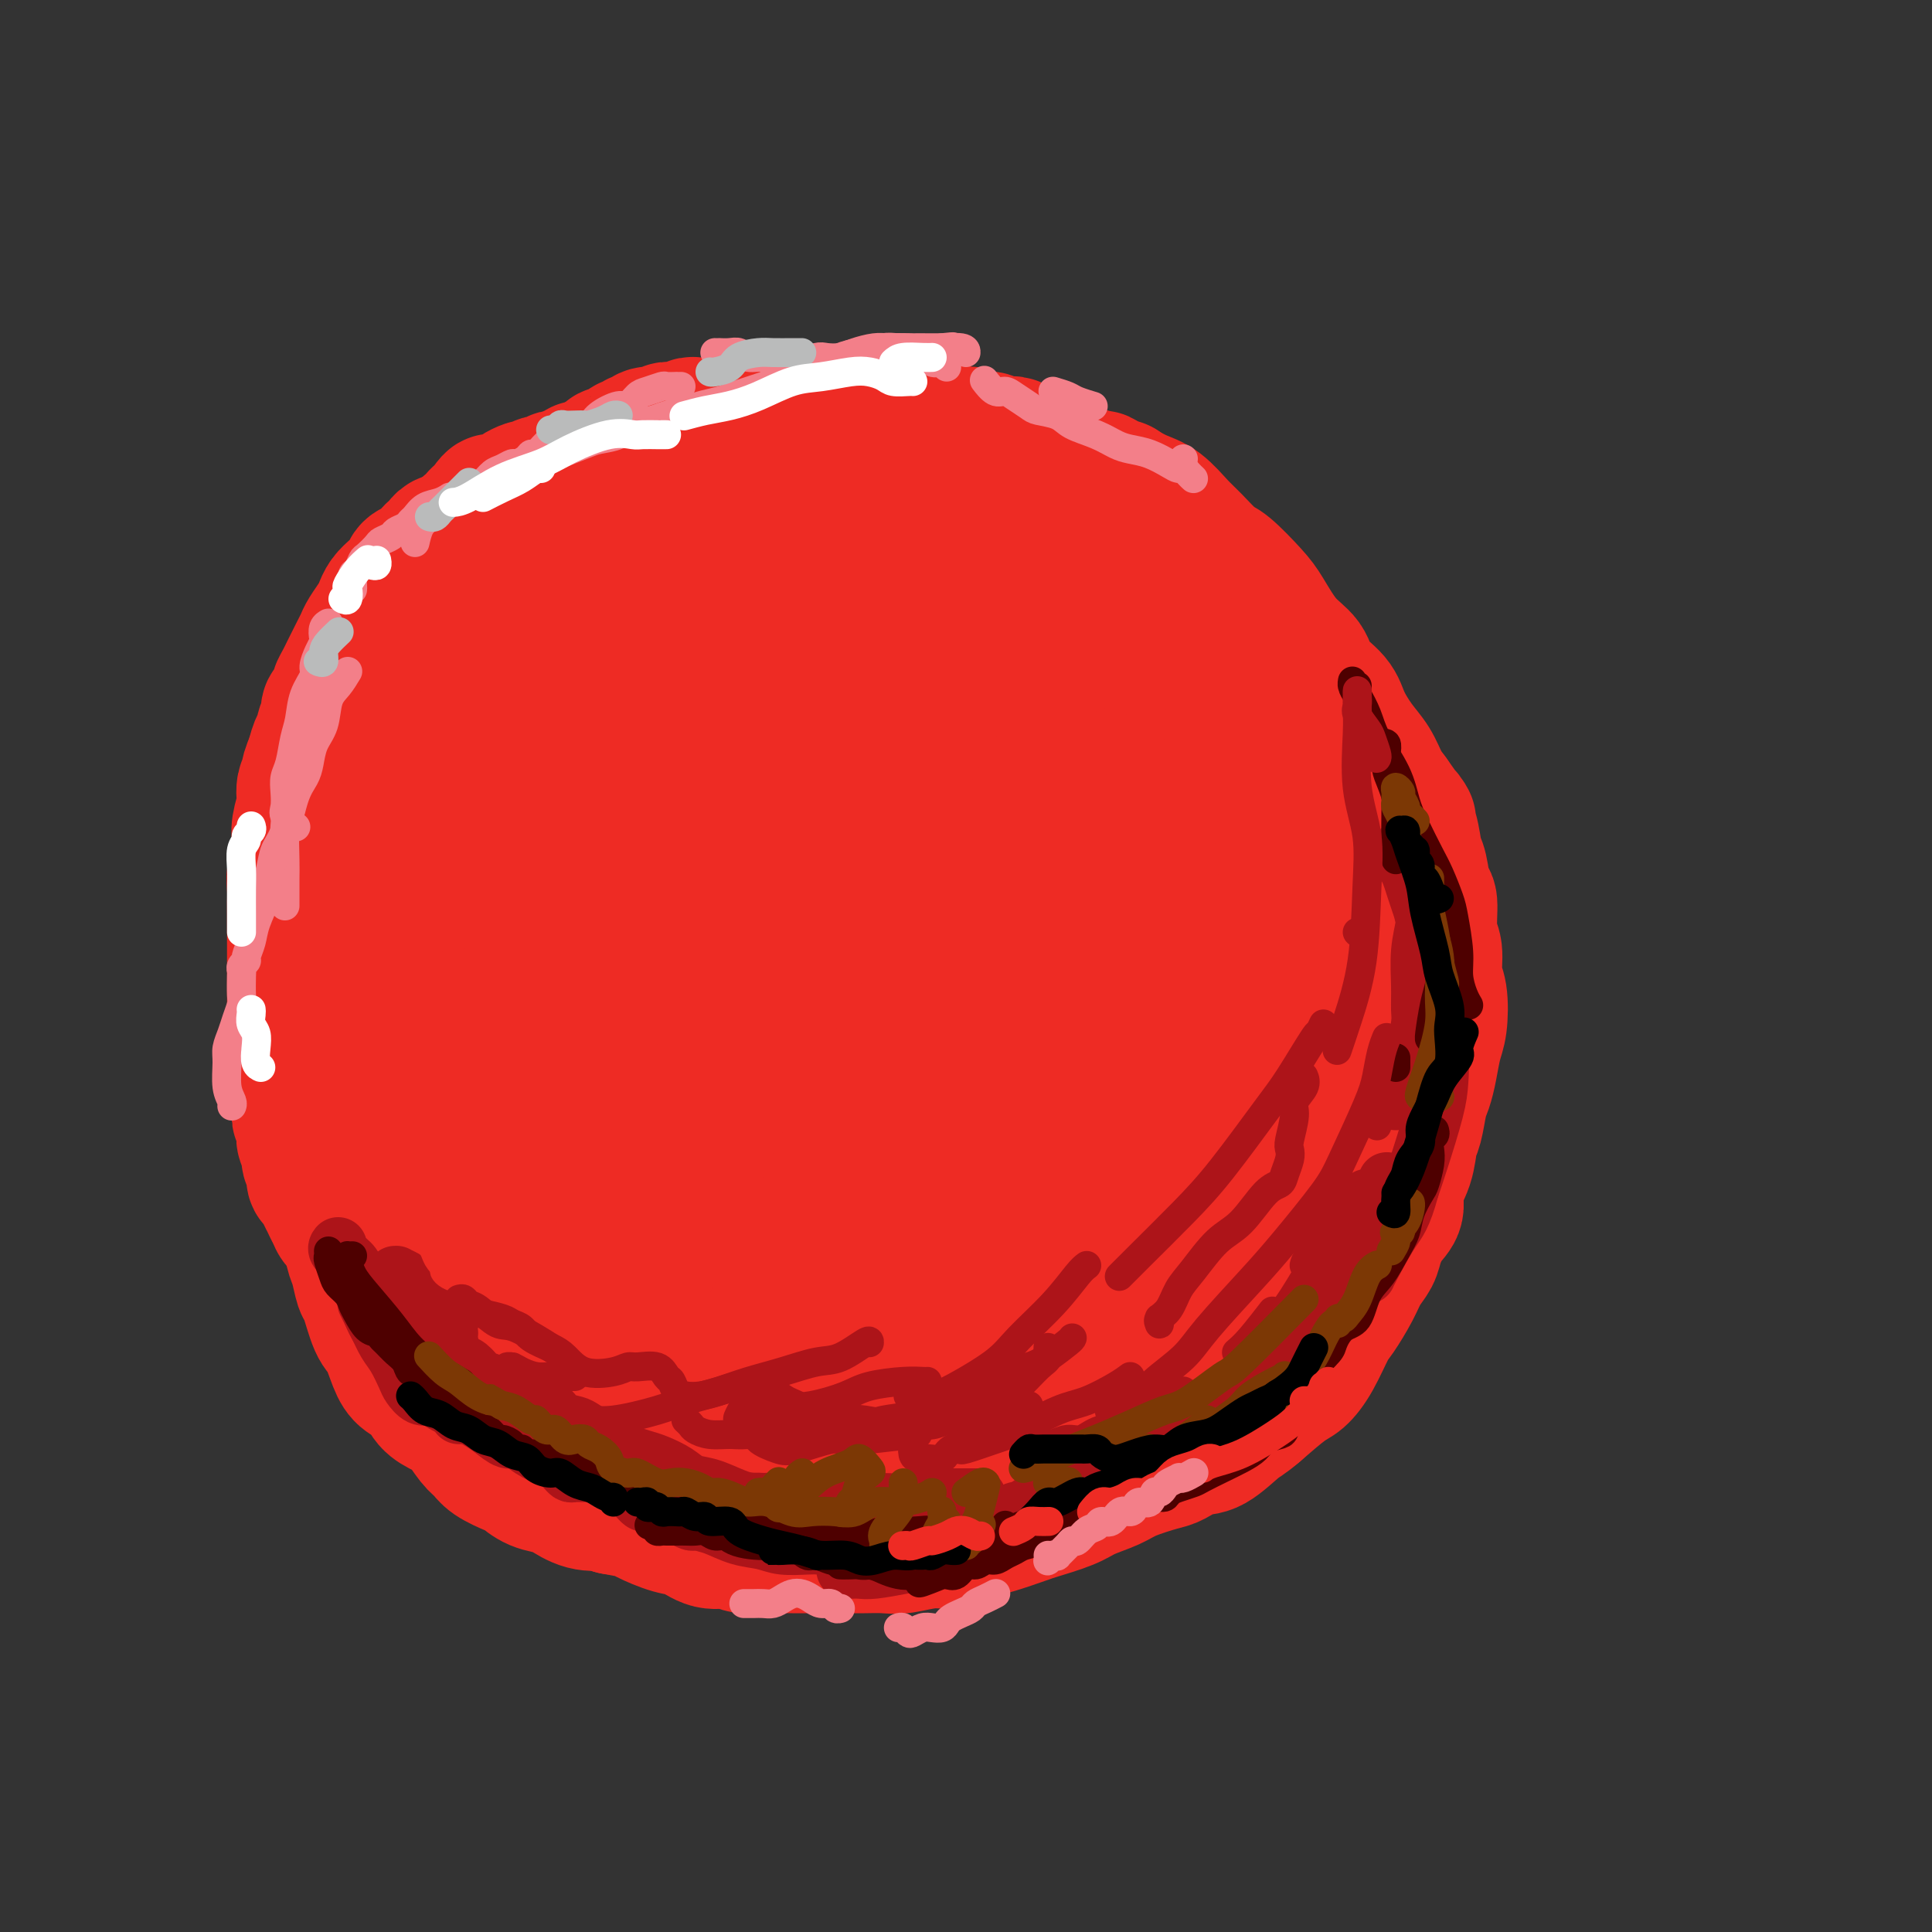 <svg viewBox='0 0 400 400' version='1.1' xmlns='http://www.w3.org/2000/svg' xmlns:xlink='http://www.w3.org/1999/xlink'><rect x="0" y="0" width="400" height="400" fill="#333333" stroke="none"/><g fill='none' stroke='#EE2B24' stroke-width='28' stroke-linecap='round' stroke-linejoin='round'><path d='M193,298c0.179,0.302 0.358,0.604 0,1c-0.358,0.396 -1.254,0.887 -2,1c-0.746,0.113 -1.342,-0.152 -2,0c-0.658,0.152 -1.378,0.722 -2,1c-0.622,0.278 -1.145,0.264 -2,0c-0.855,-0.264 -2.043,-0.777 -3,-1c-0.957,-0.223 -1.683,-0.155 -3,0c-1.317,0.155 -3.227,0.397 -5,0c-1.773,-0.397 -3.411,-1.433 -6,-2c-2.589,-0.567 -6.129,-0.666 -9,-1c-2.871,-0.334 -5.074,-0.904 -7,-1c-1.926,-0.096 -3.575,0.282 -6,0c-2.425,-0.282 -5.628,-1.225 -8,-2c-2.372,-0.775 -3.914,-1.383 -6,-2c-2.086,-0.617 -4.714,-1.243 -7,-2c-2.286,-0.757 -4.228,-1.644 -6,-3c-1.772,-1.356 -3.373,-3.182 -5,-4c-1.627,-0.818 -3.278,-0.629 -5,-2c-1.722,-1.371 -3.514,-4.304 -5,-6c-1.486,-1.696 -2.666,-2.156 -4,-4c-1.334,-1.844 -2.823,-5.071 -4,-7c-1.177,-1.929 -2.043,-2.559 -3,-4c-0.957,-1.441 -2.004,-3.691 -3,-5c-0.996,-1.309 -1.939,-1.676 -3,-3c-1.061,-1.324 -2.240,-3.604 -3,-5c-0.760,-1.396 -1.102,-1.909 -2,-3c-0.898,-1.091 -2.351,-2.762 -3,-5c-0.649,-2.238 -0.494,-5.043 -1,-7c-0.506,-1.957 -1.675,-3.065 -2,-4c-0.325,-0.935 0.193,-1.696 0,-3c-0.193,-1.304 -1.096,-3.152 -2,-5'/><path d='M74,220c-0.774,-4.079 -0.210,-4.776 0,-6c0.210,-1.224 0.064,-2.976 0,-5c-0.064,-2.024 -0.047,-4.320 0,-6c0.047,-1.680 0.124,-2.743 0,-4c-0.124,-1.257 -0.451,-2.707 0,-4c0.451,-1.293 1.678,-2.430 2,-4c0.322,-1.570 -0.262,-3.572 0,-5c0.262,-1.428 1.369,-2.280 2,-4c0.631,-1.720 0.784,-4.307 1,-6c0.216,-1.693 0.495,-2.491 1,-3c0.505,-0.509 1.238,-0.728 2,-2c0.762,-1.272 1.555,-3.598 2,-5c0.445,-1.402 0.542,-1.882 1,-3c0.458,-1.118 1.278,-2.876 2,-4c0.722,-1.124 1.347,-1.613 2,-3c0.653,-1.387 1.333,-3.670 2,-5c0.667,-1.330 1.322,-1.707 2,-3c0.678,-1.293 1.378,-3.501 2,-5c0.622,-1.499 1.165,-2.289 2,-4c0.835,-1.711 1.964,-4.342 3,-6c1.036,-1.658 1.981,-2.343 3,-4c1.019,-1.657 2.113,-4.285 3,-6c0.887,-1.715 1.566,-2.517 3,-4c1.434,-1.483 3.621,-3.647 5,-5c1.379,-1.353 1.948,-1.895 3,-3c1.052,-1.105 2.586,-2.771 4,-4c1.414,-1.229 2.708,-2.020 4,-3c1.292,-0.980 2.584,-2.149 4,-3c1.416,-0.851 2.958,-1.383 4,-2c1.042,-0.617 1.583,-1.319 3,-2c1.417,-0.681 3.708,-1.340 6,-2'/><path d='M142,95c3.959,-2.261 3.355,-1.912 5,-2c1.645,-0.088 5.538,-0.612 8,-1c2.462,-0.388 3.494,-0.641 6,-1c2.506,-0.359 6.485,-0.826 9,-1c2.515,-0.174 3.566,-0.057 6,0c2.434,0.057 6.250,0.055 9,0c2.750,-0.055 4.433,-0.162 7,0c2.567,0.162 6.017,0.592 8,1c1.983,0.408 2.497,0.795 4,1c1.503,0.205 3.994,0.229 6,1c2.006,0.771 3.526,2.290 5,3c1.474,0.710 2.900,0.611 5,1c2.100,0.389 4.873,1.266 7,2c2.127,0.734 3.607,1.325 5,2c1.393,0.675 2.698,1.435 4,2c1.302,0.565 2.601,0.935 4,2c1.399,1.065 2.899,2.823 4,4c1.101,1.177 1.802,1.771 3,3c1.198,1.229 2.893,3.091 4,4c1.107,0.909 1.628,0.865 3,2c1.372,1.135 3.597,3.451 5,5c1.403,1.549 1.983,2.332 3,4c1.017,1.668 2.470,4.219 4,6c1.530,1.781 3.137,2.790 4,4c0.863,1.210 0.983,2.619 2,4c1.017,1.381 2.930,2.733 4,4c1.070,1.267 1.298,2.450 2,4c0.702,1.550 1.879,3.467 3,5c1.121,1.533 2.186,2.682 3,4c0.814,1.318 1.375,2.805 2,4c0.625,1.195 1.312,2.097 2,3'/><path d='M288,165c5.118,7.295 3.412,4.533 3,4c-0.412,-0.533 0.468,1.162 1,3c0.532,1.838 0.716,3.819 1,5c0.284,1.181 0.669,1.563 1,3c0.331,1.437 0.610,3.928 1,5c0.390,1.072 0.893,0.724 1,2c0.107,1.276 -0.181,4.176 0,6c0.181,1.824 0.830,2.573 1,4c0.170,1.427 -0.140,3.532 0,5c0.140,1.468 0.728,2.298 1,4c0.272,1.702 0.228,4.277 0,6c-0.228,1.723 -0.638,2.594 -1,4c-0.362,1.406 -0.675,3.347 -1,5c-0.325,1.653 -0.663,3.018 -1,4c-0.337,0.982 -0.673,1.581 -1,3c-0.327,1.419 -0.647,3.657 -1,5c-0.353,1.343 -0.741,1.790 -1,3c-0.259,1.210 -0.388,3.184 -1,5c-0.612,1.816 -1.707,3.472 -2,5c-0.293,1.528 0.217,2.926 0,4c-0.217,1.074 -1.159,1.825 -2,3c-0.841,1.175 -1.580,2.773 -2,4c-0.420,1.227 -0.520,2.083 -1,3c-0.480,0.917 -1.339,1.897 -2,3c-0.661,1.103 -1.125,2.330 -2,4c-0.875,1.670 -2.160,3.782 -3,5c-0.840,1.218 -1.233,1.542 -2,3c-0.767,1.458 -1.907,4.051 -3,6c-1.093,1.949 -2.141,3.256 -3,4c-0.859,0.744 -1.531,0.927 -3,2c-1.469,1.073 -3.734,3.037 -6,5'/><path d='M260,292c-2.508,2.147 -2.779,2.013 -4,3c-1.221,0.987 -3.390,3.093 -5,4c-1.610,0.907 -2.659,0.613 -4,1c-1.341,0.387 -2.974,1.455 -4,2c-1.026,0.545 -1.443,0.568 -3,1c-1.557,0.432 -4.252,1.271 -6,2c-1.748,0.729 -2.547,1.346 -4,2c-1.453,0.654 -3.558,1.345 -5,2c-1.442,0.655 -2.219,1.273 -4,2c-1.781,0.727 -4.565,1.562 -6,2c-1.435,0.438 -1.523,0.481 -3,1c-1.477,0.519 -4.345,1.516 -6,2c-1.655,0.484 -2.097,0.455 -3,1c-0.903,0.545 -2.265,1.663 -4,2c-1.735,0.337 -3.842,-0.106 -6,0c-2.158,0.106 -4.366,0.760 -6,1c-1.634,0.240 -2.695,0.064 -4,0c-1.305,-0.064 -2.855,-0.017 -4,0c-1.145,0.017 -1.887,0.004 -3,0c-1.113,-0.004 -2.598,-0.000 -4,0c-1.402,0.000 -2.720,-0.004 -4,0c-1.280,0.004 -2.523,0.017 -4,0c-1.477,-0.017 -3.189,-0.064 -5,0c-1.811,0.064 -3.721,0.240 -5,0c-1.279,-0.240 -1.926,-0.894 -3,-1c-1.074,-0.106 -2.575,0.337 -4,0c-1.425,-0.337 -2.774,-1.452 -4,-2c-1.226,-0.548 -2.329,-0.528 -4,-1c-1.671,-0.472 -3.912,-1.435 -5,-2c-1.088,-0.565 -1.025,-0.733 -2,-1c-0.975,-0.267 -2.987,-0.634 -5,-1'/><path d='M127,312c-4.734,-1.493 -3.071,-1.225 -3,-1c0.071,0.225 -1.452,0.407 -3,0c-1.548,-0.407 -3.123,-1.404 -4,-2c-0.877,-0.596 -1.058,-0.793 -2,-1c-0.942,-0.207 -2.647,-0.426 -4,-1c-1.353,-0.574 -2.354,-1.503 -3,-2c-0.646,-0.497 -0.939,-0.563 -2,-1c-1.061,-0.437 -2.892,-1.244 -4,-2c-1.108,-0.756 -1.494,-1.461 -2,-2c-0.506,-0.539 -1.132,-0.911 -2,-2c-0.868,-1.089 -1.980,-2.896 -3,-4c-1.020,-1.104 -1.950,-1.504 -3,-2c-1.050,-0.496 -2.221,-1.089 -3,-2c-0.779,-0.911 -1.167,-2.141 -2,-3c-0.833,-0.859 -2.111,-1.348 -3,-2c-0.889,-0.652 -1.390,-1.467 -2,-3c-0.610,-1.533 -1.329,-3.783 -2,-5c-0.671,-1.217 -1.293,-1.402 -2,-3c-0.707,-1.598 -1.498,-4.610 -2,-6c-0.502,-1.390 -0.716,-1.159 -1,-2c-0.284,-0.841 -0.639,-2.755 -1,-4c-0.361,-1.245 -0.727,-1.823 -1,-3c-0.273,-1.177 -0.455,-2.955 -1,-4c-0.545,-1.045 -1.455,-1.357 -2,-2c-0.545,-0.643 -0.724,-1.618 -1,-3c-0.276,-1.382 -0.648,-3.170 -1,-4c-0.352,-0.830 -0.683,-0.703 -1,-2c-0.317,-1.297 -0.621,-4.018 -1,-6c-0.379,-1.982 -0.833,-3.226 -1,-5c-0.167,-1.774 -0.048,-4.078 0,-6c0.048,-1.922 0.024,-3.461 0,-5'/><path d='M65,222c-0.619,-5.539 -0.166,-5.387 0,-6c0.166,-0.613 0.044,-1.990 0,-3c-0.044,-1.010 -0.009,-1.654 0,-3c0.009,-1.346 -0.008,-3.393 0,-5c0.008,-1.607 0.040,-2.772 0,-4c-0.040,-1.228 -0.151,-2.517 0,-4c0.151,-1.483 0.565,-3.160 1,-5c0.435,-1.840 0.891,-3.844 1,-5c0.109,-1.156 -0.129,-1.465 0,-3c0.129,-1.535 0.626,-4.296 1,-6c0.374,-1.704 0.625,-2.351 1,-4c0.375,-1.649 0.874,-4.299 1,-6c0.126,-1.701 -0.121,-2.451 0,-4c0.121,-1.549 0.610,-3.897 1,-5c0.390,-1.103 0.682,-0.961 1,-2c0.318,-1.039 0.662,-3.259 1,-5c0.338,-1.741 0.671,-3.002 1,-4c0.329,-0.998 0.653,-1.732 1,-3c0.347,-1.268 0.717,-3.070 1,-4c0.283,-0.930 0.481,-0.987 1,-2c0.519,-1.013 1.360,-2.980 2,-4c0.640,-1.020 1.077,-1.093 2,-2c0.923,-0.907 2.330,-2.648 3,-4c0.670,-1.352 0.602,-2.315 1,-3c0.398,-0.685 1.262,-1.090 2,-2c0.738,-0.910 1.349,-2.324 2,-3c0.651,-0.676 1.343,-0.615 2,-1c0.657,-0.385 1.279,-1.217 2,-2c0.721,-0.783 1.540,-1.519 2,-2c0.460,-0.481 0.560,-0.709 1,-1c0.440,-0.291 1.220,-0.646 2,-1'/><path d='M98,114c1.539,-1.505 0.885,-1.768 1,-2c0.115,-0.232 0.997,-0.433 2,-1c1.003,-0.567 2.127,-1.500 3,-2c0.873,-0.500 1.496,-0.568 2,-1c0.504,-0.432 0.890,-1.230 2,-2c1.110,-0.770 2.943,-1.513 4,-2c1.057,-0.487 1.337,-0.719 2,-1c0.663,-0.281 1.710,-0.611 3,-1c1.290,-0.389 2.824,-0.836 4,-1c1.176,-0.164 1.994,-0.044 3,0c1.006,0.044 2.198,0.012 3,0c0.802,-0.012 1.212,-0.005 2,0c0.788,0.005 1.952,0.009 3,0c1.048,-0.009 1.980,-0.032 3,0c1.020,0.032 2.129,0.118 3,0c0.871,-0.118 1.504,-0.439 2,0c0.496,0.439 0.854,1.638 2,2c1.146,0.362 3.081,-0.113 4,0c0.919,0.113 0.823,0.814 2,1c1.177,0.186 3.628,-0.143 5,0c1.372,0.143 1.664,0.759 3,1c1.336,0.241 3.714,0.106 5,0c1.286,-0.106 1.480,-0.183 3,0c1.520,0.183 4.366,0.626 6,1c1.634,0.374 2.058,0.677 3,1c0.942,0.323 2.404,0.664 4,1c1.596,0.336 3.325,0.667 5,1c1.675,0.333 3.294,0.666 5,1c1.706,0.334 3.498,0.667 5,1c1.502,0.333 2.715,0.667 4,1c1.285,0.333 2.643,0.667 4,1'/><path d='M200,113c10.016,1.972 4.055,0.901 3,1c-1.055,0.099 2.794,1.367 5,2c2.206,0.633 2.768,0.632 4,2c1.232,1.368 3.133,4.104 5,6c1.867,1.896 3.700,2.952 6,5c2.300,2.048 5.068,5.086 7,7c1.932,1.914 3.027,2.702 5,5c1.973,2.298 4.823,6.106 7,9c2.177,2.894 3.681,4.873 5,7c1.319,2.127 2.452,4.403 4,7c1.548,2.597 3.510,5.515 5,8c1.490,2.485 2.507,4.537 3,6c0.493,1.463 0.462,2.337 1,4c0.538,1.663 1.646,4.115 2,6c0.354,1.885 -0.045,3.202 0,5c0.045,1.798 0.534,4.075 1,6c0.466,1.925 0.911,3.497 1,5c0.089,1.503 -0.176,2.936 0,4c0.176,1.064 0.794,1.758 1,2c0.206,0.242 -0.001,0.033 0,0c0.001,-0.033 0.209,0.109 0,0c-0.209,-0.109 -0.836,-0.469 -1,-2c-0.164,-1.531 0.134,-4.235 0,-6c-0.134,-1.765 -0.701,-2.593 -1,-5c-0.299,-2.407 -0.329,-6.395 0,-9c0.329,-2.605 1.019,-3.828 2,-5c0.981,-1.172 2.255,-2.292 3,-3c0.745,-0.708 0.963,-1.004 2,0c1.037,1.004 2.895,3.309 4,6c1.105,2.691 1.459,5.769 2,9c0.541,3.231 1.271,6.616 2,10'/><path d='M278,205c0.907,5.986 1.173,11.451 1,16c-0.173,4.549 -0.786,8.183 -2,13c-1.214,4.817 -3.028,10.817 -5,16c-1.972,5.183 -4.100,9.547 -6,13c-1.900,3.453 -3.570,5.994 -5,8c-1.430,2.006 -2.619,3.476 -4,4c-1.381,0.524 -2.954,0.101 -4,-1c-1.046,-1.101 -1.565,-2.882 -2,-6c-0.435,-3.118 -0.787,-7.574 -1,-11c-0.213,-3.426 -0.286,-5.821 1,-10c1.286,-4.179 3.931,-10.140 6,-14c2.069,-3.860 3.561,-5.618 6,-8c2.439,-2.382 5.825,-5.388 8,-7c2.175,-1.612 3.140,-1.832 4,-1c0.860,0.832 1.615,2.714 2,6c0.385,3.286 0.400,7.977 0,12c-0.400,4.023 -1.213,7.378 -3,12c-1.787,4.622 -4.547,10.510 -8,17c-3.453,6.490 -7.600,13.582 -11,19c-3.400,5.418 -6.054,9.161 -8,12c-1.946,2.839 -3.184,4.773 -5,6c-1.816,1.227 -4.210,1.746 -6,1c-1.790,-0.746 -2.977,-2.756 -4,-6c-1.023,-3.244 -1.883,-7.722 -2,-12c-0.117,-4.278 0.508,-8.354 2,-14c1.492,-5.646 3.849,-12.860 6,-18c2.151,-5.140 4.096,-8.206 7,-12c2.904,-3.794 6.768,-8.316 10,-11c3.232,-2.684 5.832,-3.530 8,-4c2.168,-0.470 3.905,-0.563 5,1c1.095,1.563 1.547,4.781 2,8'/><path d='M270,234c0.244,2.840 -0.147,5.941 -2,10c-1.853,4.059 -5.167,9.075 -9,15c-3.833,5.925 -8.186,12.760 -12,18c-3.814,5.240 -7.088,8.887 -10,12c-2.912,3.113 -5.463,5.692 -9,8c-3.537,2.308 -8.061,4.346 -11,5c-2.939,0.654 -4.293,-0.076 -6,-2c-1.707,-1.924 -3.766,-5.043 -5,-8c-1.234,-2.957 -1.642,-5.752 -1,-12c0.642,-6.248 2.333,-15.949 4,-23c1.667,-7.051 3.309,-11.451 7,-18c3.691,-6.549 9.431,-15.246 14,-21c4.569,-5.754 7.967,-8.565 11,-11c3.033,-2.435 5.701,-4.496 9,-5c3.299,-0.504 7.229,0.548 9,2c1.771,1.452 1.382,3.304 0,8c-1.382,4.696 -3.758,12.235 -6,18c-2.242,5.765 -4.351,9.754 -8,17c-3.649,7.246 -8.839,17.748 -13,25c-4.161,7.252 -7.293,11.253 -11,16c-3.707,4.747 -7.991,10.241 -11,13c-3.009,2.759 -4.744,2.782 -6,3c-1.256,0.218 -2.032,0.630 -3,-1c-0.968,-1.630 -2.129,-5.303 -2,-11c0.129,-5.697 1.547,-13.419 3,-20c1.453,-6.581 2.942,-12.020 6,-20c3.058,-7.980 7.684,-18.500 12,-26c4.316,-7.500 8.322,-11.979 12,-16c3.678,-4.021 7.029,-7.582 10,-10c2.971,-2.418 5.563,-3.691 7,-3c1.437,0.691 1.718,3.345 2,6'/><path d='M251,203c-0.704,3.999 -3.463,10.997 -6,16c-2.537,5.003 -4.851,8.012 -9,15c-4.149,6.988 -10.133,17.956 -15,26c-4.867,8.044 -8.618,13.164 -13,19c-4.382,5.836 -9.395,12.388 -13,16c-3.605,3.612 -5.802,4.285 -8,5c-2.198,0.715 -4.396,1.471 -6,0c-1.604,-1.471 -2.614,-5.171 -2,-11c0.614,-5.829 2.851,-13.789 5,-21c2.149,-7.211 4.209,-13.673 8,-23c3.791,-9.327 9.314,-21.521 14,-30c4.686,-8.479 8.534,-13.245 12,-18c3.466,-4.755 6.548,-9.501 10,-13c3.452,-3.499 7.273,-5.751 9,-6c1.727,-0.249 1.361,1.507 1,4c-0.361,2.493 -0.717,5.724 -3,12c-2.283,6.276 -6.494,15.597 -12,26c-5.506,10.403 -12.307,21.889 -17,31c-4.693,9.111 -7.277,15.847 -12,23c-4.723,7.153 -11.585,14.725 -16,19c-4.415,4.275 -6.383,5.255 -8,6c-1.617,0.745 -2.881,1.255 -4,-1c-1.119,-2.255 -2.092,-7.277 -2,-12c0.092,-4.723 1.249,-9.148 4,-18c2.751,-8.852 7.097,-22.132 11,-32c3.903,-9.868 7.364,-16.325 12,-25c4.636,-8.675 10.447,-19.568 15,-27c4.553,-7.432 7.849,-11.405 11,-15c3.151,-3.595 6.156,-6.814 8,-8c1.844,-1.186 2.527,-0.339 2,2c-0.527,2.339 -2.263,6.169 -4,10'/><path d='M223,173c-2.113,6.281 -6.397,15.985 -10,24c-3.603,8.015 -6.527,14.342 -12,24c-5.473,9.658 -13.495,22.649 -19,32c-5.505,9.351 -8.494,15.064 -13,21c-4.506,5.936 -10.530,12.096 -14,15c-3.470,2.904 -4.385,2.552 -5,2c-0.615,-0.552 -0.931,-1.304 -1,-4c-0.069,-2.696 0.108,-7.335 1,-12c0.892,-4.665 2.497,-9.355 6,-18c3.503,-8.645 8.904,-21.243 13,-31c4.096,-9.757 6.889,-16.672 12,-26c5.111,-9.328 12.542,-21.068 17,-29c4.458,-7.932 5.944,-12.055 8,-16c2.056,-3.945 4.681,-7.712 6,-9c1.319,-1.288 1.333,-0.097 0,4c-1.333,4.097 -4.011,11.100 -7,18c-2.989,6.900 -6.288,13.698 -10,21c-3.712,7.302 -7.835,15.107 -14,26c-6.165,10.893 -14.372,24.875 -20,34c-5.628,9.125 -8.679,13.394 -12,18c-3.321,4.606 -6.913,9.549 -9,12c-2.087,2.451 -2.669,2.411 -3,1c-0.331,-1.411 -0.409,-4.193 0,-7c0.409,-2.807 1.307,-5.640 3,-13c1.693,-7.360 4.182,-19.248 7,-29c2.818,-9.752 5.964,-17.366 10,-27c4.036,-9.634 8.963,-21.286 12,-28c3.037,-6.714 4.185,-8.490 9,-16c4.815,-7.510 13.296,-20.753 18,-28c4.704,-7.247 5.630,-8.499 6,-8c0.370,0.499 0.185,2.750 0,5'/><path d='M202,129c-0.945,2.974 -3.306,7.909 -6,13c-2.694,5.091 -5.719,10.336 -11,20c-5.281,9.664 -12.817,23.745 -19,35c-6.183,11.255 -11.011,19.685 -15,28c-3.989,8.315 -7.138,16.515 -11,25c-3.862,8.485 -8.439,17.254 -11,22c-2.561,4.746 -3.108,5.471 -4,6c-0.892,0.529 -2.130,0.864 -2,-2c0.130,-2.864 1.626,-8.927 3,-15c1.374,-6.073 2.626,-12.154 4,-19c1.374,-6.846 2.872,-14.456 6,-25c3.128,-10.544 7.887,-24.024 13,-37c5.113,-12.976 10.579,-25.450 15,-34c4.421,-8.550 7.797,-13.178 11,-18c3.203,-4.822 6.233,-9.840 8,-12c1.767,-2.160 2.272,-1.462 2,0c-0.272,1.462 -1.320,3.688 -4,10c-2.680,6.312 -6.993,16.709 -11,25c-4.007,8.291 -7.707,14.475 -13,25c-5.293,10.525 -12.180,25.390 -17,36c-4.820,10.610 -7.573,16.964 -11,24c-3.427,7.036 -7.527,14.755 -10,19c-2.473,4.245 -3.317,5.016 -4,5c-0.683,-0.016 -1.204,-0.820 -1,-3c0.204,-2.180 1.133,-5.737 2,-10c0.867,-4.263 1.671,-9.233 4,-18c2.329,-8.767 6.182,-21.330 9,-31c2.818,-9.670 4.601,-16.448 8,-26c3.399,-9.552 8.415,-21.879 12,-30c3.585,-8.121 5.739,-12.034 8,-16c2.261,-3.966 4.631,-7.983 7,-12'/><path d='M164,114c4.435,-8.758 2.024,-1.652 1,2c-1.024,3.652 -0.660,3.849 -3,9c-2.340,5.151 -7.382,15.254 -11,23c-3.618,7.746 -5.811,13.135 -10,23c-4.189,9.865 -10.373,24.205 -15,34c-4.627,9.795 -7.698,15.044 -11,21c-3.302,5.956 -6.835,12.619 -9,16c-2.165,3.381 -2.963,3.480 -3,2c-0.037,-1.480 0.688,-4.540 1,-8c0.312,-3.460 0.210,-7.320 2,-15c1.790,-7.680 5.471,-19.181 8,-28c2.529,-8.819 3.905,-14.956 7,-24c3.095,-9.044 7.909,-20.996 11,-29c3.091,-8.004 4.459,-12.059 6,-16c1.541,-3.941 3.257,-7.768 4,-9c0.743,-1.232 0.514,0.133 -1,4c-1.514,3.867 -4.315,10.238 -7,17c-2.685,6.762 -5.256,13.915 -8,21c-2.744,7.085 -5.663,14.102 -10,24c-4.337,9.898 -10.092,22.676 -14,31c-3.908,8.324 -5.969,12.196 -8,15c-2.031,2.804 -4.034,4.542 -5,5c-0.966,0.458 -0.897,-0.365 0,-5c0.897,-4.635 2.621,-13.083 4,-20c1.379,-6.917 2.412,-12.305 5,-21c2.588,-8.695 6.731,-20.699 10,-30c3.269,-9.301 5.663,-15.898 8,-22c2.337,-6.102 4.616,-11.708 7,-17c2.384,-5.292 4.873,-10.271 6,-12c1.127,-1.729 0.894,-0.208 0,2c-0.894,2.208 -2.447,5.104 -4,8'/><path d='M125,115c-2.261,5.071 -5.915,12.748 -9,19c-3.085,6.252 -5.601,11.078 -8,16c-2.399,4.922 -4.679,9.940 -7,15c-2.321,5.060 -4.681,10.160 -6,13c-1.319,2.840 -1.597,3.418 -2,4c-0.403,0.582 -0.933,1.166 -1,1c-0.067,-0.166 0.328,-1.083 1,-3c0.672,-1.917 1.621,-4.833 2,-6c0.379,-1.167 0.190,-0.583 0,0'/><path d='M93,112c0.090,0.023 0.179,0.047 0,0c-0.179,-0.047 -0.628,-0.163 -1,0c-0.372,0.163 -0.667,0.606 -1,1c-0.333,0.394 -0.704,0.738 -1,1c-0.296,0.262 -0.516,0.440 -1,1c-0.484,0.560 -1.233,1.501 -2,2c-0.767,0.499 -1.554,0.557 -2,1c-0.446,0.443 -0.552,1.272 -1,2c-0.448,0.728 -1.237,1.353 -2,2c-0.763,0.647 -1.500,1.314 -2,2c-0.500,0.686 -0.764,1.391 -1,2c-0.236,0.609 -0.444,1.122 -1,2c-0.556,0.878 -1.458,2.122 -2,3c-0.542,0.878 -0.722,1.390 -1,2c-0.278,0.610 -0.653,1.319 -1,2c-0.347,0.681 -0.667,1.333 -1,2c-0.333,0.667 -0.680,1.349 -1,2c-0.320,0.651 -0.611,1.273 -1,2c-0.389,0.727 -0.874,1.560 -1,2c-0.126,0.440 0.106,0.488 0,1c-0.106,0.512 -0.549,1.489 -1,2c-0.451,0.511 -0.908,0.555 -1,1c-0.092,0.445 0.183,1.290 0,2c-0.183,0.710 -0.822,1.283 -1,2c-0.178,0.717 0.106,1.578 0,2c-0.106,0.422 -0.602,0.406 -1,1c-0.398,0.594 -0.699,1.797 -1,3'/><path d='M65,157c-2.276,5.462 -0.465,2.616 0,2c0.465,-0.616 -0.415,0.996 -1,2c-0.585,1.004 -0.875,1.400 -1,2c-0.125,0.600 -0.086,1.406 0,2c0.086,0.594 0.220,0.978 0,2c-0.220,1.022 -0.795,2.682 -1,4c-0.205,1.318 -0.041,2.295 0,3c0.041,0.705 -0.042,1.137 0,2c0.042,0.863 0.207,2.156 0,3c-0.207,0.844 -0.788,1.240 -1,2c-0.212,0.760 -0.057,1.884 0,3c0.057,1.116 0.015,2.224 0,3c-0.015,0.776 -0.004,1.218 0,2c0.004,0.782 0.001,1.902 0,3c-0.001,1.098 -0.000,2.172 0,3c0.000,0.828 0.000,1.410 0,2c-0.000,0.590 -0.000,1.188 0,2c0.000,0.812 0.000,1.838 0,3c-0.000,1.162 -0.000,2.461 0,3c0.000,0.539 0.000,0.318 0,1c-0.000,0.682 -0.000,2.266 0,3c0.000,0.734 0.000,0.619 0,1c-0.000,0.381 -0.001,1.257 0,2c0.001,0.743 0.004,1.354 0,2c-0.004,0.646 -0.015,1.329 0,2c0.015,0.671 0.057,1.331 0,2c-0.057,0.669 -0.211,1.348 0,2c0.211,0.652 0.789,1.278 1,2c0.211,0.722 0.057,1.541 0,2c-0.057,0.459 -0.016,0.560 0,1c0.016,0.440 0.008,1.220 0,2'/><path d='M62,227c0.094,7.070 -0.172,3.245 0,2c0.172,-1.245 0.782,0.089 1,1c0.218,0.911 0.043,1.399 0,2c-0.043,0.601 0.045,1.315 0,2c-0.045,0.685 -0.223,1.339 0,2c0.223,0.661 0.847,1.328 1,2c0.153,0.672 -0.166,1.349 0,2c0.166,0.651 0.818,1.277 1,2c0.182,0.723 -0.107,1.544 0,2c0.107,0.456 0.609,0.548 1,1c0.391,0.452 0.671,1.263 1,2c0.329,0.737 0.707,1.401 1,2c0.293,0.599 0.501,1.134 1,2c0.499,0.866 1.288,2.062 2,3c0.712,0.938 1.346,1.618 3,3c1.654,1.382 4.328,3.467 6,5c1.672,1.533 2.343,2.516 4,4c1.657,1.484 4.300,3.469 6,5c1.700,1.531 2.456,2.606 4,4c1.544,1.394 3.877,3.106 5,4c1.123,0.894 1.035,0.970 1,1c-0.035,0.030 -0.018,0.015 0,0'/><path d='M87,129c0.022,0.089 0.044,0.178 0,0c-0.044,-0.178 -0.153,-0.624 0,-1c0.153,-0.376 0.566,-0.683 1,-1c0.434,-0.317 0.887,-0.644 1,-1c0.113,-0.356 -0.113,-0.739 0,-1c0.113,-0.261 0.566,-0.399 1,-1c0.434,-0.601 0.847,-1.666 1,-2c0.153,-0.334 0.044,0.064 0,0c-0.044,-0.064 -0.022,-0.591 0,-1c0.022,-0.409 0.044,-0.701 0,-1c-0.044,-0.299 -0.155,-0.606 0,-1c0.155,-0.394 0.576,-0.875 1,-1c0.424,-0.125 0.850,0.107 1,0c0.150,-0.107 0.025,-0.555 0,-1c-0.025,-0.445 0.050,-0.889 0,-1c-0.050,-0.111 -0.223,0.111 0,0c0.223,-0.111 0.844,-0.555 1,-1c0.156,-0.445 -0.151,-0.891 0,-1c0.151,-0.109 0.762,0.121 1,0c0.238,-0.121 0.105,-0.592 0,-1c-0.105,-0.408 -0.182,-0.753 0,-1c0.182,-0.247 0.622,-0.396 1,-1c0.378,-0.604 0.693,-1.664 1,-2c0.307,-0.336 0.607,0.051 1,0c0.393,-0.051 0.878,-0.539 1,-1c0.122,-0.461 -0.121,-0.893 0,-1c0.121,-0.107 0.606,0.112 1,0c0.394,-0.112 0.697,-0.556 1,-1'/><path d='M101,106c2.106,-3.784 0.371,-1.745 0,-1c-0.371,0.745 0.622,0.197 1,0c0.378,-0.197 0.143,-0.042 0,0c-0.143,0.042 -0.192,-0.027 0,0c0.192,0.027 0.625,0.152 1,0c0.375,-0.152 0.691,-0.579 1,-1c0.309,-0.421 0.611,-0.834 1,-1c0.389,-0.166 0.863,-0.083 1,0c0.137,0.083 -0.065,0.167 0,0c0.065,-0.167 0.398,-0.585 1,-1c0.602,-0.415 1.475,-0.828 2,-1c0.525,-0.172 0.704,-0.102 1,0c0.296,0.102 0.709,0.237 1,0c0.291,-0.237 0.459,-0.847 1,-1c0.541,-0.153 1.454,0.151 2,0c0.546,-0.151 0.724,-0.757 1,-1c0.276,-0.243 0.652,-0.121 1,0c0.348,0.121 0.670,0.243 1,0c0.330,-0.243 0.669,-0.850 1,-1c0.331,-0.150 0.656,0.157 1,0c0.344,-0.157 0.708,-0.778 1,-1c0.292,-0.222 0.511,-0.045 1,0c0.489,0.045 1.247,-0.041 2,0c0.753,0.041 1.501,0.208 2,0c0.499,-0.208 0.751,-0.792 1,-1c0.249,-0.208 0.496,-0.042 1,0c0.504,0.042 1.265,-0.041 2,0c0.735,0.041 1.444,0.207 2,0c0.556,-0.207 0.957,-0.786 1,-1c0.043,-0.214 -0.274,-0.061 0,0c0.274,0.061 1.137,0.031 2,0'/><path d='M134,95c2.360,-0.249 1.262,0.130 1,0c-0.262,-0.130 0.314,-0.767 1,-1c0.686,-0.233 1.482,-0.062 2,0c0.518,0.062 0.756,0.017 1,0c0.244,-0.017 0.492,-0.004 1,0c0.508,0.004 1.276,0.001 2,0c0.724,-0.001 1.404,-0.000 2,0c0.596,0.000 1.108,0.000 2,0c0.892,-0.000 2.165,-0.000 3,0c0.835,0.000 1.234,-0.000 2,0c0.766,0.000 1.900,0.000 3,0c1.100,-0.000 2.167,-0.001 3,0c0.833,0.001 1.431,0.004 2,0c0.569,-0.004 1.110,-0.015 2,0c0.890,0.015 2.129,0.057 3,0c0.871,-0.057 1.373,-0.212 2,0c0.627,0.212 1.379,0.793 2,1c0.621,0.207 1.112,0.041 2,0c0.888,-0.041 2.173,0.041 3,0c0.827,-0.041 1.194,-0.207 2,0c0.806,0.207 2.049,0.786 3,1c0.951,0.214 1.610,0.061 2,0c0.390,-0.061 0.512,-0.030 1,0c0.488,0.030 1.343,0.061 2,0c0.657,-0.061 1.117,-0.212 2,0c0.883,0.212 2.190,0.789 3,1c0.810,0.211 1.123,0.057 2,0c0.877,-0.057 2.318,-0.015 3,0c0.682,0.015 0.607,0.004 1,0c0.393,-0.004 1.255,-0.001 2,0c0.745,0.001 1.372,0.001 2,0'/><path d='M198,97c10.275,0.488 3.964,0.710 2,1c-1.964,0.290 0.420,0.650 2,1c1.580,0.350 2.358,0.690 3,1c0.642,0.310 1.150,0.591 2,1c0.850,0.409 2.042,0.945 3,2c0.958,1.055 1.681,2.630 3,4c1.319,1.370 3.234,2.534 4,3c0.766,0.466 0.383,0.233 0,0'/><path d='M243,137c-0.477,0.063 -0.955,0.127 -1,0c-0.045,-0.127 0.341,-0.444 0,-1c-0.341,-0.556 -1.409,-1.351 -2,-2c-0.591,-0.649 -0.704,-1.151 -1,-2c-0.296,-0.849 -0.774,-2.045 -1,-3c-0.226,-0.955 -0.198,-1.671 0,-2c0.198,-0.329 0.568,-0.272 1,0c0.432,0.272 0.926,0.759 2,2c1.074,1.241 2.726,3.237 4,5c1.274,1.763 2.169,3.294 4,6c1.831,2.706 4.599,6.587 7,10c2.401,3.413 4.437,6.359 6,9c1.563,2.641 2.653,4.977 4,7c1.347,2.023 2.951,3.732 4,5c1.049,1.268 1.544,2.096 2,3c0.456,0.904 0.872,1.883 1,2c0.128,0.117 -0.034,-0.629 0,-1c0.034,-0.371 0.264,-0.367 0,-1c-0.264,-0.633 -1.020,-1.903 -2,-3c-0.980,-1.097 -2.182,-2.022 -3,-4c-0.818,-1.978 -1.253,-5.008 -2,-7c-0.747,-1.992 -1.807,-2.946 -3,-5c-1.193,-2.054 -2.518,-5.207 -4,-7c-1.482,-1.793 -3.122,-2.224 -4,-3c-0.878,-0.776 -0.994,-1.895 -2,-3c-1.006,-1.105 -2.902,-2.194 -4,-3c-1.098,-0.806 -1.397,-1.330 -2,-2c-0.603,-0.670 -1.508,-1.488 -2,-2c-0.492,-0.512 -0.569,-0.718 -1,-1c-0.431,-0.282 -1.215,-0.641 -2,-1'/><path d='M242,133c-2.700,-2.675 -0.951,-1.864 -1,-2c-0.049,-0.136 -1.895,-1.219 -3,-2c-1.105,-0.781 -1.470,-1.259 -2,-2c-0.530,-0.741 -1.226,-1.743 -2,-3c-0.774,-1.257 -1.625,-2.768 -3,-4c-1.375,-1.232 -3.275,-2.187 -5,-3c-1.725,-0.813 -3.275,-1.486 -5,-2c-1.725,-0.514 -3.625,-0.870 -5,-1c-1.375,-0.130 -2.224,-0.035 -3,0c-0.776,0.035 -1.478,0.009 -2,0c-0.522,-0.009 -0.863,-0.003 -1,0c-0.137,0.003 -0.068,0.001 0,0'/><path d='M238,118c0.332,-0.004 0.663,-0.009 1,0c0.337,0.009 0.679,0.031 1,0c0.321,-0.031 0.622,-0.117 1,0c0.378,0.117 0.833,0.435 1,0c0.167,-0.435 0.046,-1.625 0,-2c-0.046,-0.375 -0.015,0.064 0,0c0.015,-0.064 0.016,-0.632 0,-1c-0.016,-0.368 -0.050,-0.535 0,-1c0.050,-0.465 0.182,-1.228 0,-2c-0.182,-0.772 -0.679,-1.554 -1,-2c-0.321,-0.446 -0.468,-0.554 -1,-1c-0.532,-0.446 -1.451,-1.228 -2,-2c-0.549,-0.772 -0.730,-1.535 -1,-2c-0.270,-0.465 -0.631,-0.633 -1,-1c-0.369,-0.367 -0.747,-0.935 -1,-1c-0.253,-0.065 -0.382,0.372 -1,0c-0.618,-0.372 -1.724,-1.553 -2,-2c-0.276,-0.447 0.277,-0.158 0,0c-0.277,0.158 -1.384,0.186 -2,0c-0.616,-0.186 -0.743,-0.586 -1,-1c-0.257,-0.414 -0.646,-0.842 -1,-1c-0.354,-0.158 -0.672,-0.046 -1,0c-0.328,0.046 -0.665,0.028 -1,0c-0.335,-0.028 -0.668,-0.064 -1,0c-0.332,0.064 -0.664,0.227 -1,0c-0.336,-0.227 -0.677,-0.846 -1,-1c-0.323,-0.154 -0.628,0.155 -1,0c-0.372,-0.155 -0.811,-0.773 -1,-1c-0.189,-0.227 -0.128,-0.061 0,0c0.128,0.061 0.322,0.017 0,0c-0.322,-0.017 -1.161,-0.009 -2,0'/><path d='M219,97c-2.501,-1.327 -0.253,-1.144 0,-1c0.253,0.144 -1.490,0.250 -2,0c-0.510,-0.250 0.213,-0.856 0,-1c-0.213,-0.144 -1.362,0.173 -2,0c-0.638,-0.173 -0.766,-0.835 -1,-1c-0.234,-0.165 -0.573,0.166 -1,0c-0.427,-0.166 -0.941,-0.829 -1,-1c-0.059,-0.171 0.339,0.150 0,0c-0.339,-0.150 -1.414,-0.773 -2,-1c-0.586,-0.227 -0.682,-0.060 -1,0c-0.318,0.060 -0.858,0.012 -1,0c-0.142,-0.012 0.115,0.011 0,0c-0.115,-0.011 -0.603,-0.055 -1,0c-0.397,0.055 -0.703,0.211 -1,0c-0.297,-0.211 -0.587,-0.788 -1,-1c-0.413,-0.212 -0.951,-0.061 -1,0c-0.049,0.061 0.390,0.030 0,0c-0.390,-0.030 -1.610,-0.061 -2,0c-0.390,0.061 0.049,0.212 0,0c-0.049,-0.212 -0.585,-0.789 -1,-1c-0.415,-0.211 -0.707,-0.055 -1,0c-0.293,0.055 -0.585,0.011 -1,0c-0.415,-0.011 -0.951,0.011 -1,0c-0.049,-0.011 0.390,-0.054 0,0c-0.390,0.054 -1.610,0.207 -2,0c-0.390,-0.207 0.050,-0.773 0,-1c-0.050,-0.227 -0.591,-0.113 -1,0c-0.409,0.113 -0.687,0.226 -1,0c-0.313,-0.226 -0.661,-0.792 -1,-1c-0.339,-0.208 -0.668,-0.060 -1,0c-0.332,0.060 -0.666,0.030 -1,0'/><path d='M191,88c-4.526,-1.409 -1.843,-0.430 -1,0c0.843,0.430 -0.156,0.311 -1,0c-0.844,-0.311 -1.535,-0.815 -2,-1c-0.465,-0.185 -0.706,-0.049 -1,0c-0.294,0.049 -0.642,0.013 -1,0c-0.358,-0.013 -0.726,-0.004 -1,0c-0.274,0.004 -0.454,0.001 -1,0c-0.546,-0.001 -1.460,-0.000 -2,0c-0.540,0.000 -0.708,0.000 -1,0c-0.292,-0.000 -0.708,-0.000 -1,0c-0.292,0.000 -0.460,0.000 -1,0c-0.540,-0.000 -1.453,-0.001 -2,0c-0.547,0.001 -0.728,0.004 -1,0c-0.272,-0.004 -0.636,-0.015 -1,0c-0.364,0.015 -0.727,0.057 -1,0c-0.273,-0.057 -0.455,-0.211 -1,0c-0.545,0.211 -1.455,0.789 -2,1c-0.545,0.211 -0.727,0.057 -1,0c-0.273,-0.057 -0.636,-0.015 -1,0c-0.364,0.015 -0.727,0.004 -1,0c-0.273,-0.004 -0.454,-0.001 -1,0c-0.546,0.001 -1.456,0.000 -2,0c-0.544,-0.000 -0.722,-0.000 -1,0c-0.278,0.000 -0.656,0.000 -1,0c-0.344,-0.000 -0.656,-0.000 -1,0c-0.344,0.000 -0.722,0.000 -1,0c-0.278,-0.000 -0.456,-0.000 -1,0c-0.544,0.000 -1.455,0.000 -2,0c-0.545,-0.000 -0.724,-0.000 -1,0c-0.276,0.000 -0.650,0.000 -1,0c-0.350,-0.000 -0.675,-0.000 -1,0'/><path d='M154,88c-5.843,0.000 -1.950,0.000 -1,0c0.950,-0.000 -1.042,-0.000 -2,0c-0.958,0.000 -0.883,0.000 -1,0c-0.117,-0.000 -0.427,-0.000 -1,0c-0.573,0.000 -1.410,0.000 -2,0c-0.590,-0.000 -0.932,-0.001 -1,0c-0.068,0.001 0.137,0.004 0,0c-0.137,-0.004 -0.617,-0.015 -1,0c-0.383,0.015 -0.670,0.056 -1,0c-0.330,-0.056 -0.705,-0.207 -1,0c-0.295,0.207 -0.512,0.774 -1,1c-0.488,0.226 -1.248,0.112 -2,0c-0.752,-0.112 -1.497,-0.222 -2,0c-0.503,0.222 -0.765,0.776 -1,1c-0.235,0.224 -0.444,0.116 -1,0c-0.556,-0.116 -1.459,-0.242 -2,0c-0.541,0.242 -0.721,0.852 -1,1c-0.279,0.148 -0.656,-0.166 -1,0c-0.344,0.166 -0.655,0.813 -1,1c-0.345,0.187 -0.725,-0.087 -1,0c-0.275,0.087 -0.444,0.534 -1,1c-0.556,0.466 -1.499,0.951 -2,1c-0.501,0.049 -0.560,-0.338 -1,0c-0.440,0.338 -1.260,1.401 -2,2c-0.740,0.599 -1.399,0.735 -2,1c-0.601,0.265 -1.146,0.659 -2,1c-0.854,0.341 -2.019,0.630 -3,1c-0.981,0.370 -1.778,0.821 -3,2c-1.222,1.179 -2.867,3.087 -4,4c-1.133,0.913 -1.752,0.832 -3,2c-1.248,1.168 -3.124,3.584 -5,6'/><path d='M102,113c-2.370,2.823 -2.295,3.880 -3,6c-0.705,2.120 -2.190,5.301 -3,7c-0.810,1.699 -0.946,1.914 -1,2c-0.054,0.086 -0.027,0.043 0,0'/></g>
<g fill='none' stroke='#AD1419' stroke-width='12' stroke-linecap='round' stroke-linejoin='round'><path d='M287,246c-0.003,-0.413 -0.006,-0.826 0,-1c0.006,-0.174 0.022,-0.109 0,0c-0.022,0.109 -0.083,0.261 0,0c0.083,-0.261 0.311,-0.936 0,0c-0.311,0.936 -1.161,3.483 -2,6c-0.839,2.517 -1.668,5.005 -2,6c-0.332,0.995 -0.166,0.498 0,0'/><path d='M277,265c0.000,0.452 0.000,0.905 0,1c0.000,0.095 0.000,-0.167 0,0c0.000,0.167 0.000,0.762 0,1c0.000,0.238 0.000,0.119 0,0'/><path d='M277,270c-0.140,0.146 -0.279,0.291 -1,1c-0.721,0.709 -2.022,1.980 -3,3c-0.978,1.020 -1.633,1.789 -3,3c-1.367,1.211 -3.445,2.865 -5,4c-1.555,1.135 -2.587,1.753 -3,2c-0.413,0.247 -0.206,0.124 0,0'/><path d='M265,288c-0.263,0.332 -0.526,0.663 -1,1c-0.474,0.337 -1.158,0.678 -2,1c-0.842,0.322 -1.842,0.625 -3,1c-1.158,0.375 -2.474,0.821 -3,1c-0.526,0.179 -0.263,0.089 0,0'/><path d='M251,296c-0.701,0.373 -1.402,0.747 -2,1c-0.598,0.253 -1.094,0.386 -2,1c-0.906,0.614 -2.221,1.708 -3,2c-0.779,0.292 -1.021,-0.219 -2,0c-0.979,0.219 -2.693,1.169 -4,2c-1.307,0.831 -2.207,1.543 -3,2c-0.793,0.457 -1.481,0.659 -3,1c-1.519,0.341 -3.871,0.823 -5,1c-1.129,0.177 -1.037,0.051 -1,0c0.037,-0.051 0.018,-0.025 0,0'/><path d='M228,305c-0.002,0.334 -0.004,0.669 -1,1c-0.996,0.331 -2.986,0.660 -4,1c-1.014,0.340 -1.050,0.691 -2,1c-0.950,0.309 -2.812,0.575 -4,1c-1.188,0.425 -1.702,1.009 -3,2c-1.298,0.991 -3.379,2.388 -5,3c-1.621,0.612 -2.780,0.440 -4,1c-1.220,0.560 -2.501,1.853 -4,3c-1.499,1.147 -3.216,2.150 -5,3c-1.784,0.850 -3.633,1.548 -5,2c-1.367,0.452 -2.251,0.657 -4,1c-1.749,0.343 -4.364,0.824 -6,1c-1.636,0.176 -2.294,0.047 -3,0c-0.706,-0.047 -1.459,-0.013 -2,0c-0.541,0.013 -0.869,0.004 -1,0c-0.131,-0.004 -0.066,-0.002 0,0'/><path d='M181,322c-0.315,0.016 -0.631,0.033 -1,0c-0.369,-0.033 -0.792,-0.114 -1,0c-0.208,0.114 -0.203,0.423 -1,0c-0.797,-0.423 -2.397,-1.576 -3,-2c-0.603,-0.424 -0.207,-0.117 -1,0c-0.793,0.117 -2.773,0.043 -4,0c-1.227,-0.043 -1.700,-0.057 -3,0c-1.300,0.057 -3.425,0.185 -5,0c-1.575,-0.185 -2.600,-0.683 -4,-1c-1.400,-0.317 -3.177,-0.453 -5,-1c-1.823,-0.547 -3.694,-1.506 -5,-2c-1.306,-0.494 -2.049,-0.525 -3,-1c-0.951,-0.475 -2.111,-1.395 -3,-2c-0.889,-0.605 -1.509,-0.894 -2,-1c-0.491,-0.106 -0.855,-0.030 -1,0c-0.145,0.030 -0.073,0.015 0,0'/><path d='M147,315c-0.213,0.006 -0.426,0.013 -1,0c-0.574,-0.013 -1.508,-0.045 -2,0c-0.492,0.045 -0.541,0.165 -1,0c-0.459,-0.165 -1.326,-0.617 -2,-1c-0.674,-0.383 -1.153,-0.698 -2,-1c-0.847,-0.302 -2.060,-0.591 -3,-1c-0.940,-0.409 -1.605,-0.939 -2,-1c-0.395,-0.061 -0.518,0.348 -1,0c-0.482,-0.348 -1.322,-1.452 -2,-2c-0.678,-0.548 -1.194,-0.539 -2,-1c-0.806,-0.461 -1.904,-1.391 -3,-2c-1.096,-0.609 -2.192,-0.898 -3,-1c-0.808,-0.102 -1.330,-0.016 -2,0c-0.670,0.016 -1.490,-0.038 -2,0c-0.510,0.038 -0.710,0.169 -1,0c-0.290,-0.169 -0.670,-0.636 -1,-1c-0.330,-0.364 -0.609,-0.623 -1,-1c-0.391,-0.377 -0.892,-0.872 -1,-1c-0.108,-0.128 0.178,0.110 0,0c-0.178,-0.110 -0.821,-0.570 -1,-1c-0.179,-0.430 0.107,-0.832 0,-1c-0.107,-0.168 -0.606,-0.102 -1,0c-0.394,0.102 -0.683,0.239 -1,0c-0.317,-0.239 -0.662,-0.853 -1,-1c-0.338,-0.147 -0.668,0.172 -1,0c-0.332,-0.172 -0.666,-0.834 -1,-1c-0.334,-0.166 -0.667,0.166 -1,0c-0.333,-0.166 -0.667,-0.828 -1,-1c-0.333,-0.172 -0.667,0.146 -1,0c-0.333,-0.146 -0.667,-0.756 -1,-1c-0.333,-0.244 -0.667,-0.122 -1,0'/><path d='M104,296c-6.605,-3.100 -1.616,-1.352 0,-1c1.616,0.352 -0.141,-0.694 -1,-1c-0.859,-0.306 -0.818,0.128 -1,0c-0.182,-0.128 -0.585,-0.818 -1,-1c-0.415,-0.182 -0.843,0.143 -1,0c-0.157,-0.143 -0.045,-0.755 0,-1c0.045,-0.245 0.022,-0.122 0,0'/><path d='M95,293c-0.032,-0.485 -0.065,-0.971 0,-1c0.065,-0.029 0.227,0.398 0,0c-0.227,-0.398 -0.844,-1.622 -1,-2c-0.156,-0.378 0.150,0.091 0,0c-0.150,-0.091 -0.757,-0.740 -1,-1c-0.243,-0.260 -0.121,-0.130 0,0'/><path d='M90,289c-0.252,-0.052 -0.504,-0.104 -1,0c-0.496,0.104 -1.235,0.363 -2,0c-0.765,-0.363 -1.555,-1.348 -2,-2c-0.445,-0.652 -0.543,-0.971 -1,-2c-0.457,-1.029 -1.271,-2.770 -2,-4c-0.729,-1.230 -1.372,-1.951 -2,-3c-0.628,-1.049 -1.240,-2.425 -2,-4c-0.760,-1.575 -1.666,-3.347 -2,-4c-0.334,-0.653 -0.095,-0.187 0,0c0.095,0.187 0.048,0.093 0,0'/><path d='M70,258c-0.186,0.230 -0.372,0.460 0,1c0.372,0.540 1.302,1.390 2,2c0.698,0.610 1.164,0.981 2,3c0.836,2.019 2.043,5.685 3,8c0.957,2.315 1.666,3.277 3,5c1.334,1.723 3.295,4.205 5,6c1.705,1.795 3.155,2.903 4,4c0.845,1.097 1.084,2.183 2,3c0.916,0.817 2.510,1.366 4,2c1.490,0.634 2.876,1.352 4,2c1.124,0.648 1.985,1.224 3,2c1.015,0.776 2.185,1.752 3,2c0.815,0.248 1.276,-0.232 2,0c0.724,0.232 1.711,1.176 3,2c1.289,0.824 2.880,1.527 4,2c1.120,0.473 1.768,0.715 3,1c1.232,0.285 3.048,0.612 4,1c0.952,0.388 1.039,0.836 2,1c0.961,0.164 2.797,0.044 4,0c1.203,-0.044 1.772,-0.013 2,0c0.228,0.013 0.114,0.006 0,0'/><path d='M144,312c0.294,-0.000 0.588,-0.000 1,0c0.412,0.000 0.943,0.001 1,0c0.057,-0.001 -0.358,-0.004 0,0c0.358,0.004 1.491,0.015 2,0c0.509,-0.015 0.394,-0.057 1,0c0.606,0.057 1.932,0.211 3,0c1.068,-0.211 1.879,-0.789 3,-1c1.121,-0.211 2.553,-0.057 4,0c1.447,0.057 2.908,0.015 4,0c1.092,-0.015 1.817,-0.004 3,0c1.183,0.004 2.826,0.001 4,0c1.174,-0.001 1.878,-0.001 3,0c1.122,0.001 2.661,0.001 4,0c1.339,-0.001 2.478,-0.004 3,0c0.522,0.004 0.427,0.015 1,0c0.573,-0.015 1.816,-0.057 3,0c1.184,0.057 2.311,0.211 3,0c0.689,-0.211 0.942,-0.789 2,-1c1.058,-0.211 2.921,-0.057 4,0c1.079,0.057 1.375,0.015 2,0c0.625,-0.015 1.580,-0.004 3,0c1.420,0.004 3.305,0.001 4,0c0.695,-0.001 0.198,-0.000 0,0c-0.198,0.000 -0.099,0.000 0,0'/><path d='M226,308c0.362,0.046 0.724,0.093 1,0c0.276,-0.093 0.467,-0.324 1,-1c0.533,-0.676 1.406,-1.796 2,-2c0.594,-0.204 0.907,0.507 2,0c1.093,-0.507 2.967,-2.234 4,-3c1.033,-0.766 1.225,-0.572 2,-1c0.775,-0.428 2.132,-1.476 3,-2c0.868,-0.524 1.245,-0.522 2,-1c0.755,-0.478 1.887,-1.435 3,-2c1.113,-0.565 2.205,-0.739 3,-1c0.795,-0.261 1.291,-0.609 2,-1c0.709,-0.391 1.631,-0.826 2,-1c0.369,-0.174 0.184,-0.087 0,0'/><path d='M274,273c0.242,-1.091 0.484,-2.183 1,-3c0.516,-0.817 1.305,-1.361 2,-2c0.695,-0.639 1.297,-1.373 2,-2c0.703,-0.627 1.508,-1.147 2,-2c0.492,-0.853 0.671,-2.037 1,-3c0.329,-0.963 0.808,-1.704 1,-2c0.192,-0.296 0.096,-0.148 0,0'/><path d='M289,228c-0.233,-0.226 -0.466,-0.452 0,-1c0.466,-0.548 1.631,-1.417 2,-2c0.369,-0.583 -0.059,-0.878 0,-2c0.059,-1.122 0.605,-3.070 1,-4c0.395,-0.930 0.641,-0.841 1,-2c0.359,-1.159 0.832,-3.566 1,-5c0.168,-1.434 0.032,-1.896 0,-3c-0.032,-1.104 0.042,-2.850 0,-5c-0.042,-2.150 -0.200,-4.705 0,-7c0.200,-2.295 0.757,-4.329 1,-6c0.243,-1.671 0.171,-2.977 0,-4c-0.171,-1.023 -0.442,-1.762 -1,-3c-0.558,-1.238 -1.403,-2.973 -2,-4c-0.597,-1.027 -0.945,-1.345 -1,-2c-0.055,-0.655 0.184,-1.648 0,-2c-0.184,-0.352 -0.793,-0.065 -1,0c-0.207,0.065 -0.014,-0.093 0,0c0.014,0.093 -0.151,0.437 0,1c0.151,0.563 0.618,1.347 1,2c0.382,0.653 0.679,1.176 1,2c0.321,0.824 0.664,1.949 1,3c0.336,1.051 0.663,2.028 1,3c0.337,0.972 0.682,1.938 1,4c0.318,2.062 0.607,5.219 1,8c0.393,2.781 0.889,5.186 1,7c0.111,1.814 -0.162,3.037 0,5c0.162,1.963 0.759,4.667 1,7c0.241,2.333 0.126,4.295 0,6c-0.126,1.705 -0.265,3.151 -1,6c-0.735,2.849 -2.067,7.100 -3,10c-0.933,2.900 -1.466,4.450 -2,6'/><path d='M292,246c-1.608,5.978 -2.627,6.922 -4,9c-1.373,2.078 -3.100,5.290 -4,7c-0.900,1.710 -0.971,1.917 -1,2c-0.029,0.083 -0.014,0.041 0,0'/><path d='M283,248c-0.128,0.375 -0.256,0.749 -1,2c-0.744,1.251 -2.104,3.378 -3,5c-0.896,1.622 -1.327,2.740 -2,4c-0.673,1.260 -1.589,2.661 -3,5c-1.411,2.339 -3.316,5.617 -5,8c-1.684,2.383 -3.146,3.870 -5,6c-1.854,2.130 -4.099,4.901 -6,7c-1.901,2.099 -3.457,3.524 -5,5c-1.543,1.476 -3.072,3.001 -5,5c-1.928,1.999 -4.255,4.472 -6,6c-1.745,1.528 -2.908,2.112 -5,3c-2.092,0.888 -5.112,2.079 -7,3c-1.888,0.921 -2.642,1.570 -4,2c-1.358,0.430 -3.319,0.641 -5,1c-1.681,0.359 -3.080,0.867 -4,1c-0.920,0.133 -1.359,-0.110 -2,0c-0.641,0.110 -1.484,0.573 -2,1c-0.516,0.427 -0.706,0.818 -1,1c-0.294,0.182 -0.694,0.154 -1,0c-0.306,-0.154 -0.519,-0.436 -1,0c-0.481,0.436 -1.231,1.589 -2,2c-0.769,0.411 -1.558,0.081 -2,0c-0.442,-0.081 -0.537,0.087 -1,0c-0.463,-0.087 -1.293,-0.430 -2,0c-0.707,0.430 -1.289,1.632 -2,2c-0.711,0.368 -1.550,-0.097 -2,0c-0.450,0.097 -0.512,0.758 -1,1c-0.488,0.242 -1.400,0.065 -2,0c-0.600,-0.065 -0.886,-0.019 -1,0c-0.114,0.019 -0.057,0.009 0,0'/><path d='M184,314c-0.187,0.009 -0.373,0.019 -1,0c-0.627,-0.019 -1.694,-0.065 -3,0c-1.306,0.065 -2.852,0.242 -4,0c-1.148,-0.242 -1.898,-0.904 -3,-1c-1.102,-0.096 -2.556,0.374 -4,0c-1.444,-0.374 -2.880,-1.591 -5,-2c-2.120,-0.409 -4.926,-0.010 -7,0c-2.074,0.010 -3.416,-0.368 -5,-1c-1.584,-0.632 -3.410,-1.517 -5,-2c-1.590,-0.483 -2.944,-0.563 -4,-1c-1.056,-0.437 -1.815,-1.230 -3,-2c-1.185,-0.770 -2.798,-1.516 -4,-2c-1.202,-0.484 -1.994,-0.706 -3,-1c-1.006,-0.294 -2.227,-0.660 -3,-1c-0.773,-0.340 -1.098,-0.655 -2,-1c-0.902,-0.345 -2.381,-0.721 -3,-1c-0.619,-0.279 -0.379,-0.460 -1,-1c-0.621,-0.540 -2.104,-1.439 -3,-2c-0.896,-0.561 -1.207,-0.785 -2,-1c-0.793,-0.215 -2.070,-0.420 -3,-1c-0.930,-0.580 -1.513,-1.535 -2,-2c-0.487,-0.465 -0.879,-0.439 -2,-1c-1.121,-0.561 -2.972,-1.707 -4,-2c-1.028,-0.293 -1.234,0.269 -2,0c-0.766,-0.269 -2.093,-1.368 -3,-2c-0.907,-0.632 -1.395,-0.798 -2,-1c-0.605,-0.202 -1.328,-0.441 -2,-1c-0.672,-0.559 -1.294,-1.439 -2,-2c-0.706,-0.561 -1.498,-0.805 -2,-1c-0.502,-0.195 -0.715,-0.341 -1,-1c-0.285,-0.659 -0.643,-1.829 -1,-3'/><path d='M93,278c-0.880,-1.443 -0.081,-1.551 0,-2c0.081,-0.449 -0.556,-1.238 -1,-2c-0.444,-0.762 -0.695,-1.496 -1,-2c-0.305,-0.504 -0.662,-0.779 -1,-1c-0.338,-0.221 -0.655,-0.388 -1,-1c-0.345,-0.612 -0.717,-1.669 -1,-2c-0.283,-0.331 -0.476,0.065 -1,0c-0.524,-0.065 -1.380,-0.592 -2,-1c-0.620,-0.408 -1.003,-0.699 -1,-1c0.003,-0.301 0.393,-0.613 0,-1c-0.393,-0.387 -1.569,-0.849 -2,-1c-0.431,-0.151 -0.118,0.009 0,0c0.118,-0.009 0.042,-0.188 0,0c-0.042,0.188 -0.050,0.743 1,2c1.050,1.257 3.157,3.216 4,4c0.843,0.784 0.421,0.392 0,0'/></g>
<g fill='none' stroke='#EE2B24' stroke-width='6' stroke-linecap='round' stroke-linejoin='round'><path d='M89,257c0.362,0.671 0.724,1.343 1,2c0.276,0.657 0.466,1.300 1,2c0.534,0.700 1.413,1.458 2,2c0.587,0.542 0.882,0.869 1,1c0.118,0.131 0.059,0.065 0,0'/><path d='M96,266c0.206,0.198 0.412,0.396 0,0c-0.412,-0.396 -1.441,-1.387 -2,-2c-0.559,-0.613 -0.649,-0.849 -1,-1c-0.351,-0.151 -0.962,-0.215 -1,0c-0.038,0.215 0.499,0.711 1,1c0.501,0.289 0.966,0.370 2,1c1.034,0.630 2.637,1.807 4,3c1.363,1.193 2.486,2.400 4,4c1.514,1.600 3.418,3.591 5,5c1.582,1.409 2.841,2.235 4,3c1.159,0.765 2.220,1.469 3,2c0.780,0.531 1.281,0.888 2,1c0.719,0.112 1.656,-0.023 2,0c0.344,0.023 0.094,0.203 0,0c-0.094,-0.203 -0.032,-0.787 0,-1c0.032,-0.213 0.033,-0.053 0,0c-0.033,0.053 -0.101,-0.001 0,0c0.101,0.001 0.370,0.055 1,0c0.630,-0.055 1.621,-0.221 3,0c1.379,0.221 3.146,0.828 4,1c0.854,0.172 0.796,-0.090 2,0c1.204,0.090 3.670,0.532 5,1c1.330,0.468 1.523,0.963 2,1c0.477,0.037 1.237,-0.382 2,0c0.763,0.382 1.528,1.567 2,2c0.472,0.433 0.652,0.116 1,0c0.348,-0.116 0.863,-0.031 1,0c0.137,0.031 -0.104,0.009 0,0c0.104,-0.009 0.552,-0.004 1,0'/><path d='M143,287c4.667,0.833 2.333,0.417 0,0'/></g>
<g fill='none' stroke='#F37F89' stroke-width='6' stroke-linecap='round' stroke-linejoin='round'><path d='M61,157c-0.002,-0.416 -0.003,-0.832 0,-1c0.003,-0.168 0.011,-0.089 0,0c-0.011,0.089 -0.041,0.187 0,1c0.041,0.813 0.155,2.340 0,4c-0.155,1.660 -0.577,3.455 -1,5c-0.423,1.545 -0.845,2.842 -1,5c-0.155,2.158 -0.041,5.176 0,7c0.041,1.824 0.011,2.453 0,4c-0.011,1.547 -0.003,4.014 0,5c0.003,0.986 0.002,0.493 0,0'/><path d='M61,171c0.226,0.185 0.452,0.370 0,0c-0.452,-0.370 -1.582,-1.293 -2,-2c-0.418,-0.707 -0.123,-1.196 0,-2c0.123,-0.804 0.075,-1.921 0,-3c-0.075,-1.079 -0.176,-2.118 0,-3c0.176,-0.882 0.629,-1.605 1,-3c0.371,-1.395 0.659,-3.461 1,-5c0.341,-1.539 0.735,-2.551 1,-4c0.265,-1.449 0.400,-3.334 1,-5c0.600,-1.666 1.664,-3.114 2,-4c0.336,-0.886 -0.054,-1.211 0,-2c0.054,-0.789 0.554,-2.043 1,-3c0.446,-0.957 0.838,-1.615 1,-2c0.162,-0.385 0.095,-0.495 0,-1c-0.095,-0.505 -0.218,-1.405 0,-2c0.218,-0.595 0.777,-0.884 1,-1c0.223,-0.116 0.112,-0.058 0,0'/><path d='M73,122c-0.006,0.057 -0.012,0.113 0,0c0.012,-0.113 0.044,-0.396 0,-1c-0.044,-0.604 -0.162,-1.527 0,-2c0.162,-0.473 0.606,-0.494 1,-1c0.394,-0.506 0.740,-1.498 1,-2c0.260,-0.502 0.436,-0.516 1,-1c0.564,-0.484 1.517,-1.439 2,-2c0.483,-0.561 0.497,-0.728 1,-1c0.503,-0.272 1.496,-0.649 2,-1c0.504,-0.351 0.518,-0.675 1,-1c0.482,-0.325 1.431,-0.650 2,-1c0.569,-0.350 0.759,-0.724 1,-1c0.241,-0.276 0.534,-0.452 1,-1c0.466,-0.548 1.104,-1.466 2,-2c0.896,-0.534 2.049,-0.682 3,-1c0.951,-0.318 1.700,-0.805 2,-1c0.300,-0.195 0.150,-0.097 0,0'/><path d='M104,99c0.639,0.233 1.278,0.466 2,0c0.722,-0.466 1.527,-1.629 2,-2c0.473,-0.371 0.613,0.052 1,0c0.387,-0.052 1.022,-0.577 2,-1c0.978,-0.423 2.299,-0.742 3,-1c0.701,-0.258 0.780,-0.454 2,-1c1.220,-0.546 3.580,-1.442 5,-2c1.420,-0.558 1.901,-0.780 3,-1c1.099,-0.220 2.815,-0.440 4,-1c1.185,-0.560 1.838,-1.459 3,-2c1.162,-0.541 2.832,-0.722 4,-1c1.168,-0.278 1.835,-0.652 3,-1c1.165,-0.348 2.830,-0.671 4,-1c1.170,-0.329 1.847,-0.665 3,-1c1.153,-0.335 2.781,-0.670 4,-1c1.219,-0.330 2.027,-0.655 3,-1c0.973,-0.345 2.111,-0.709 3,-1c0.889,-0.291 1.531,-0.508 3,-1c1.469,-0.492 3.767,-1.259 5,-2c1.233,-0.741 1.400,-1.456 2,-2c0.600,-0.544 1.631,-0.915 3,-1c1.369,-0.085 3.076,0.117 4,0c0.924,-0.117 1.066,-0.553 2,-1c0.934,-0.447 2.662,-0.904 4,-1c1.338,-0.096 2.287,0.171 3,0c0.713,-0.171 1.191,-0.778 2,-1c0.809,-0.222 1.949,-0.060 3,0c1.051,0.060 2.014,0.016 3,0c0.986,-0.016 1.996,-0.005 3,0c1.004,0.005 2.002,0.002 3,0'/><path d='M195,72c4.238,-0.448 1.332,-0.069 1,0c-0.332,0.069 1.911,-0.174 3,0c1.089,0.174 1.026,0.764 1,1c-0.026,0.236 -0.013,0.118 0,0'/><path d='M218,81c1.131,0.339 2.262,0.679 3,1c0.738,0.321 1.083,0.625 2,1c0.917,0.375 2.405,0.821 3,1c0.595,0.179 0.298,0.089 0,0'/><path d='M245,95c0.000,0.000 0.000,0.000 0,0c0.000,0.000 0.000,0.000 0,0'/><path d='M247,99c0.088,0.082 0.177,0.164 0,0c-0.177,-0.164 -0.619,-0.572 -1,-1c-0.381,-0.428 -0.699,-0.874 -1,-1c-0.301,-0.126 -0.583,0.069 -1,0c-0.417,-0.069 -0.970,-0.403 -2,-1c-1.030,-0.597 -2.538,-1.458 -4,-2c-1.462,-0.542 -2.879,-0.765 -4,-1c-1.121,-0.235 -1.946,-0.483 -3,-1c-1.054,-0.517 -2.336,-1.303 -4,-2c-1.664,-0.697 -3.709,-1.303 -5,-2c-1.291,-0.697 -1.826,-1.483 -3,-2c-1.174,-0.517 -2.985,-0.763 -4,-1c-1.015,-0.237 -1.232,-0.463 -2,-1c-0.768,-0.537 -2.087,-1.384 -3,-2c-0.913,-0.616 -1.420,-1.000 -2,-1c-0.580,0.000 -1.233,0.385 -2,0c-0.767,-0.385 -1.648,-1.538 -2,-2c-0.352,-0.462 -0.176,-0.231 0,0'/><path d='M196,76c-0.240,-0.475 -0.480,-0.950 -1,-1c-0.520,-0.050 -1.320,0.326 -2,0c-0.680,-0.326 -1.239,-1.352 -2,-2c-0.761,-0.648 -1.725,-0.916 -3,-1c-1.275,-0.084 -2.860,0.016 -4,0c-1.140,-0.016 -1.836,-0.149 -3,0c-1.164,0.149 -2.795,0.580 -4,1c-1.205,0.420 -1.984,0.830 -3,1c-1.016,0.170 -2.268,0.099 -3,0c-0.732,-0.099 -0.943,-0.227 -2,0c-1.057,0.227 -2.958,0.808 -4,1c-1.042,0.192 -1.224,-0.005 -2,0c-0.776,0.005 -2.147,0.212 -3,0c-0.853,-0.212 -1.189,-0.841 -2,-1c-0.811,-0.159 -2.097,0.154 -3,0c-0.903,-0.154 -1.423,-0.773 -2,-1c-0.577,-0.227 -1.213,-0.061 -2,0c-0.787,0.061 -1.726,0.016 -2,0c-0.274,-0.016 0.119,-0.004 0,0c-0.119,0.004 -0.748,0.001 -1,0c-0.252,-0.001 -0.126,-0.001 0,0'/><path d='M141,80c-0.481,0.002 -0.962,0.004 -1,0c-0.038,-0.004 0.366,-0.013 0,0c-0.366,0.013 -1.502,0.050 -2,0c-0.498,-0.050 -0.358,-0.187 -1,0c-0.642,0.187 -2.067,0.697 -3,1c-0.933,0.303 -1.376,0.400 -2,1c-0.624,0.600 -1.431,1.704 -2,2c-0.569,0.296 -0.899,-0.216 -2,0c-1.101,0.216 -2.971,1.158 -4,2c-1.029,0.842 -1.216,1.582 -2,2c-0.784,0.418 -2.164,0.512 -3,1c-0.836,0.488 -1.127,1.370 -2,2c-0.873,0.630 -2.327,1.009 -3,1c-0.673,-0.009 -0.566,-0.405 -1,0c-0.434,0.405 -1.411,1.610 -2,2c-0.589,0.390 -0.791,-0.036 -1,0c-0.209,0.036 -0.426,0.533 -1,1c-0.574,0.467 -1.505,0.902 -2,1c-0.495,0.098 -0.555,-0.143 -1,0c-0.445,0.143 -1.275,0.668 -2,1c-0.725,0.332 -1.345,0.470 -2,1c-0.655,0.530 -1.344,1.452 -2,2c-0.656,0.548 -1.278,0.723 -2,1c-0.722,0.277 -1.544,0.655 -2,1c-0.456,0.345 -0.545,0.657 -1,1c-0.455,0.343 -1.274,0.716 -2,1c-0.726,0.284 -1.357,0.479 -2,1c-0.643,0.521 -1.296,1.366 -2,2c-0.704,0.634 -1.459,1.055 -2,2c-0.541,0.945 -0.869,2.413 -1,3c-0.131,0.587 -0.066,0.294 0,0'/><path d='M72,139c-0.635,1.055 -1.269,2.109 -2,3c-0.731,0.891 -1.557,1.617 -2,3c-0.443,1.383 -0.503,3.423 -1,5c-0.497,1.577 -1.431,2.691 -2,4c-0.569,1.309 -0.772,2.814 -1,4c-0.228,1.186 -0.480,2.052 -1,3c-0.520,0.948 -1.306,1.977 -2,4c-0.694,2.023 -1.294,5.039 -2,7c-0.706,1.961 -1.516,2.867 -2,4c-0.484,1.133 -0.640,2.494 -1,4c-0.360,1.506 -0.924,3.156 -1,4c-0.076,0.844 0.334,0.880 0,2c-0.334,1.120 -1.414,3.322 -2,5c-0.586,1.678 -0.679,2.832 -1,4c-0.321,1.168 -0.871,2.352 -1,3c-0.129,0.648 0.161,0.762 0,1c-0.161,0.238 -0.774,0.601 -1,1c-0.226,0.399 -0.063,0.834 0,1c0.063,0.166 0.028,0.064 0,1c-0.028,0.936 -0.050,2.912 0,4c0.050,1.088 0.171,1.290 0,2c-0.171,0.710 -0.635,1.930 -1,3c-0.365,1.070 -0.630,1.992 -1,3c-0.370,1.008 -0.845,2.102 -1,3c-0.155,0.898 0.011,1.600 0,3c-0.011,1.400 -0.199,3.499 0,5c0.199,1.501 0.784,2.404 1,3c0.216,0.596 0.062,0.885 0,1c-0.062,0.115 -0.031,0.058 0,0'/></g>
<g fill='none' stroke='#FFFFFF' stroke-width='6' stroke-linecap='round' stroke-linejoin='round'><path d='M52,171c0.121,0.331 0.243,0.661 0,1c-0.243,0.339 -0.850,0.686 -1,1c-0.150,0.314 0.156,0.594 0,1c-0.156,0.406 -0.774,0.938 -1,2c-0.226,1.062 -0.061,2.652 0,4c0.061,1.348 0.016,2.452 0,4c-0.016,1.548 -0.004,3.539 0,5c0.004,1.461 0.001,2.393 0,3c-0.001,0.607 -0.000,0.888 0,1c0.000,0.112 0.000,0.056 0,0'/><path d='M52,209c0.030,0.238 0.060,0.477 0,1c-0.060,0.523 -0.208,1.331 0,2c0.208,0.669 0.774,1.199 1,2c0.226,0.801 0.112,1.875 0,3c-0.112,1.125 -0.222,2.303 0,3c0.222,0.697 0.778,0.913 1,1c0.222,0.087 0.111,0.043 0,0'/><path d='M71,124c0.411,0.216 0.821,0.432 1,0c0.179,-0.432 0.125,-1.514 0,-2c-0.125,-0.486 -0.322,-0.378 0,-1c0.322,-0.622 1.164,-1.975 2,-3c0.836,-1.025 1.668,-1.721 2,-2c0.332,-0.279 0.166,-0.139 0,0'/></g>
<g fill='none' stroke='#BABBBB' stroke-width='6' stroke-linecap='round' stroke-linejoin='round'><path d='M66,137c-0.117,-0.049 -0.234,-0.097 0,0c0.234,0.097 0.820,0.341 1,0c0.180,-0.341 -0.044,-1.267 0,-2c0.044,-0.733 0.358,-1.274 1,-2c0.642,-0.726 1.612,-1.636 2,-2c0.388,-0.364 0.194,-0.182 0,0'/><path d='M89,107c-0.086,-0.028 -0.171,-0.055 0,0c0.171,0.055 0.600,0.193 1,0c0.400,-0.193 0.773,-0.718 1,-1c0.227,-0.282 0.308,-0.323 1,-1c0.692,-0.677 1.994,-1.990 3,-3c1.006,-1.010 1.716,-1.717 2,-2c0.284,-0.283 0.142,-0.141 0,0'/><path d='M114,89c0.328,0.113 0.655,0.226 1,0c0.345,-0.226 0.706,-0.792 1,-1c0.294,-0.208 0.519,-0.059 1,0c0.481,0.059 1.218,0.026 2,0c0.782,-0.026 1.611,-0.045 2,0c0.389,0.045 0.339,0.156 1,0c0.661,-0.156 2.033,-0.578 3,-1c0.967,-0.422 1.530,-0.844 2,-1c0.470,-0.156 0.849,-0.044 1,0c0.151,0.044 0.076,0.022 0,0'/><path d='M147,77c0.116,0.061 0.231,0.121 1,0c0.769,-0.121 2.191,-0.425 3,-1c0.809,-0.575 1.005,-1.422 2,-2c0.995,-0.578 2.789,-0.887 4,-1c1.211,-0.113 1.840,-0.030 3,0c1.160,0.030 2.851,0.008 4,0c1.149,-0.008 1.757,-0.002 2,0c0.243,0.002 0.122,0.001 0,0'/></g>
<g fill='none' stroke='#FFFFFF' stroke-width='6' stroke-linecap='round' stroke-linejoin='round'><path d='M77,117c0.422,0.111 0.844,0.222 1,0c0.156,-0.222 0.044,-0.778 0,-1c-0.044,-0.222 -0.022,-0.111 0,0'/><path d='M100,103c1.321,-0.679 2.641,-1.359 4,-2c1.359,-0.641 2.756,-1.244 4,-2c1.244,-0.756 2.335,-1.665 3,-2c0.665,-0.335 0.904,-0.096 1,0c0.096,0.096 0.048,0.048 0,0'/><path d='M185,75c0.452,-0.423 0.905,-0.845 2,-1c1.095,-0.155 2.833,-0.042 4,0c1.167,0.042 1.762,0.012 2,0c0.238,-0.012 0.119,-0.006 0,0'/><path d='M189,79c-0.125,-0.023 -0.250,-0.045 -1,0c-0.750,0.045 -2.124,0.159 -3,0c-0.876,-0.159 -1.253,-0.591 -2,-1c-0.747,-0.409 -1.864,-0.794 -3,-1c-1.136,-0.206 -2.291,-0.234 -4,0c-1.709,0.234 -3.972,0.731 -6,1c-2.028,0.269 -3.823,0.310 -6,1c-2.177,0.690 -4.738,2.027 -7,3c-2.262,0.973 -4.225,1.580 -6,2c-1.775,0.420 -3.363,0.651 -5,1c-1.637,0.349 -3.325,0.814 -4,1c-0.675,0.186 -0.338,0.093 0,0'/><path d='M138,90c-0.288,0.000 -0.575,0.001 -1,0c-0.425,-0.001 -0.987,-0.003 -1,0c-0.013,0.003 0.525,0.010 0,0c-0.525,-0.010 -2.111,-0.036 -3,0c-0.889,0.036 -1.081,0.132 -2,0c-0.919,-0.132 -2.563,-0.494 -5,0c-2.437,0.494 -5.666,1.845 -8,3c-2.334,1.155 -3.775,2.113 -6,3c-2.225,0.887 -5.236,1.702 -8,3c-2.764,1.298 -5.283,3.080 -7,4c-1.717,0.920 -2.634,0.977 -3,1c-0.366,0.023 -0.183,0.011 0,0'/></g>
<g fill='none' stroke='#4E0000' stroke-width='6' stroke-linecap='round' stroke-linejoin='round'><path d='M155,313c-0.187,0.312 -0.374,0.623 0,1c0.374,0.377 1.307,0.819 2,1c0.693,0.181 1.144,0.100 2,0c0.856,-0.100 2.116,-0.219 3,0c0.884,0.219 1.391,0.774 2,1c0.609,0.226 1.318,0.121 2,0c0.682,-0.121 1.336,-0.257 2,0c0.664,0.257 1.337,0.909 2,1c0.663,0.091 1.314,-0.379 2,0c0.686,0.379 1.406,1.608 2,2c0.594,0.392 1.061,-0.053 2,0c0.939,0.053 2.350,0.603 3,1c0.650,0.397 0.537,0.642 1,1c0.463,0.358 1.500,0.828 2,1c0.500,0.172 0.463,0.046 1,0c0.537,-0.046 1.650,-0.012 2,0c0.350,0.012 -0.062,0.003 0,0c0.062,-0.003 0.598,-0.001 1,0c0.402,0.001 0.668,0.000 1,0c0.332,-0.000 0.728,-0.000 1,0c0.272,0.000 0.419,0.000 1,0c0.581,-0.000 1.594,-0.000 2,0c0.406,0.000 0.203,0.000 0,0'/><path d='M198,323c-0.098,0.009 -0.196,0.018 0,0c0.196,-0.018 0.687,-0.065 1,0c0.313,0.065 0.449,0.240 1,0c0.551,-0.240 1.516,-0.894 2,-1c0.484,-0.106 0.486,0.336 1,0c0.514,-0.336 1.540,-1.451 2,-2c0.460,-0.549 0.352,-0.533 1,-1c0.648,-0.467 2.050,-1.417 3,-2c0.950,-0.583 1.448,-0.800 2,-1c0.552,-0.200 1.158,-0.382 2,-1c0.842,-0.618 1.920,-1.671 3,-2c1.080,-0.329 2.162,0.067 3,0c0.838,-0.067 1.432,-0.595 2,-1c0.568,-0.405 1.110,-0.686 2,-1c0.890,-0.314 2.126,-0.661 3,-1c0.874,-0.339 1.385,-0.669 2,-1c0.615,-0.331 1.334,-0.663 2,-1c0.666,-0.337 1.278,-0.679 2,-1c0.722,-0.321 1.552,-0.622 2,-1c0.448,-0.378 0.512,-0.833 1,-1c0.488,-0.167 1.399,-0.045 2,0c0.601,0.045 0.893,0.012 1,0c0.107,-0.012 0.031,-0.003 0,0c-0.031,0.003 -0.015,0.002 0,0'/><path d='M208,316c0.119,-0.196 0.237,-0.393 0,0c-0.237,0.393 -0.830,1.375 -2,2c-1.170,0.625 -2.917,0.892 -4,1c-1.083,0.108 -1.501,0.057 -2,0c-0.499,-0.057 -1.079,-0.121 -2,0c-0.921,0.121 -2.184,0.428 -3,0c-0.816,-0.428 -1.185,-1.589 -2,-2c-0.815,-0.411 -2.077,-0.072 -4,0c-1.923,0.072 -4.506,-0.124 -6,0c-1.494,0.124 -1.899,0.570 -3,1c-1.101,0.430 -2.899,0.846 -4,1c-1.101,0.154 -1.506,0.045 -2,0c-0.494,-0.045 -1.077,-0.026 -2,0c-0.923,0.026 -2.187,0.061 -3,0c-0.813,-0.061 -1.175,-0.216 -2,0c-0.825,0.216 -2.112,0.804 -3,1c-0.888,0.196 -1.378,0.001 -2,0c-0.622,-0.001 -1.378,0.192 -2,0c-0.622,-0.192 -1.111,-0.768 -2,-1c-0.889,-0.232 -2.177,-0.118 -3,0c-0.823,0.118 -1.179,0.242 -2,0c-0.821,-0.242 -2.107,-0.849 -3,-1c-0.893,-0.151 -1.394,0.156 -2,0c-0.606,-0.156 -1.318,-0.774 -2,-1c-0.682,-0.226 -1.334,-0.061 -2,0c-0.666,0.061 -1.345,0.017 -2,0c-0.655,-0.017 -1.286,-0.007 -2,0c-0.714,0.007 -1.511,0.012 -2,0c-0.489,-0.012 -0.670,-0.042 -1,0c-0.330,0.042 -0.809,0.155 -1,0c-0.191,-0.155 -0.096,-0.577 0,-1'/><path d='M136,316c-3.970,-0.559 0.104,0.042 2,0c1.896,-0.042 1.612,-0.729 2,-1c0.388,-0.271 1.447,-0.127 3,0c1.553,0.127 3.599,0.238 5,1c1.401,0.762 2.156,2.175 4,3c1.844,0.825 4.777,1.062 7,1c2.223,-0.062 3.736,-0.423 5,0c1.264,0.423 2.278,1.629 3,2c0.722,0.371 1.152,-0.093 2,0c0.848,0.093 2.114,0.743 3,1c0.886,0.257 1.392,0.121 2,0c0.608,-0.121 1.319,-0.228 2,0c0.681,0.228 1.331,0.790 2,1c0.669,0.210 1.356,0.066 2,0c0.644,-0.066 1.244,-0.056 2,0c0.756,0.056 1.668,0.158 3,0c1.332,-0.158 3.085,-0.578 4,-1c0.915,-0.422 0.993,-0.848 2,-1c1.007,-0.152 2.945,-0.030 4,0c1.055,0.030 1.229,-0.030 2,0c0.771,0.030 2.140,0.152 3,0c0.860,-0.152 1.210,-0.577 2,-1c0.790,-0.423 2.020,-0.845 3,-1c0.980,-0.155 1.708,-0.044 2,0c0.292,0.044 0.146,0.022 0,0'/><path d='M220,314c0.388,0.130 0.775,0.259 1,0c0.225,-0.259 0.287,-0.907 1,-1c0.713,-0.093 2.078,0.367 3,0c0.922,-0.367 1.402,-1.563 2,-2c0.598,-0.437 1.315,-0.116 2,0c0.685,0.116 1.338,0.027 2,0c0.662,-0.027 1.333,0.008 2,0c0.667,-0.008 1.330,-0.058 2,0c0.670,0.058 1.347,0.223 2,0c0.653,-0.223 1.281,-0.833 2,-1c0.719,-0.167 1.528,0.111 2,0c0.472,-0.111 0.608,-0.610 1,-1c0.392,-0.390 1.042,-0.671 2,-1c0.958,-0.329 2.225,-0.707 3,-1c0.775,-0.293 1.060,-0.502 2,-1c0.940,-0.498 2.535,-1.285 4,-2c1.465,-0.715 2.798,-1.356 4,-2c1.202,-0.644 2.272,-1.289 3,-2c0.728,-0.711 1.113,-1.487 2,-2c0.887,-0.513 2.276,-0.765 3,-1c0.724,-0.235 0.782,-0.455 1,-1c0.218,-0.545 0.597,-1.416 1,-2c0.403,-0.584 0.829,-0.881 1,-1c0.171,-0.119 0.085,-0.059 0,0'/><path d='M297,234c0.111,0.354 0.223,0.707 0,1c-0.223,0.293 -0.780,0.524 -1,1c-0.220,0.476 -0.104,1.197 0,2c0.104,0.803 0.197,1.688 0,3c-0.197,1.312 -0.685,3.052 -1,4c-0.315,0.948 -0.457,1.103 -1,2c-0.543,0.897 -1.486,2.534 -2,4c-0.514,1.466 -0.598,2.760 -1,4c-0.402,1.240 -1.122,2.424 -2,4c-0.878,1.576 -1.913,3.543 -3,5c-1.087,1.457 -2.226,2.406 -3,4c-0.774,1.594 -1.185,3.835 -2,5c-0.815,1.165 -2.035,1.253 -3,2c-0.965,0.747 -1.674,2.151 -2,3c-0.326,0.849 -0.270,1.142 -1,2c-0.730,0.858 -2.247,2.282 -3,3c-0.753,0.718 -0.741,0.732 -1,1c-0.259,0.268 -0.788,0.791 -1,1c-0.212,0.209 -0.106,0.105 0,0'/><path d='M274,281c-0.808,0.662 -1.616,1.324 -2,2c-0.384,0.676 -0.345,1.367 -1,2c-0.655,0.633 -2.006,1.208 -3,2c-0.994,0.792 -1.632,1.801 -3,3c-1.368,1.199 -3.465,2.586 -5,4c-1.535,1.414 -2.509,2.854 -4,4c-1.491,1.146 -3.498,1.999 -5,3c-1.502,1.001 -2.498,2.152 -4,3c-1.502,0.848 -3.508,1.393 -5,2c-1.492,0.607 -2.469,1.275 -4,2c-1.531,0.725 -3.617,1.508 -5,2c-1.383,0.492 -2.062,0.692 -3,1c-0.938,0.308 -2.135,0.723 -3,1c-0.865,0.277 -1.397,0.417 -2,1c-0.603,0.583 -1.278,1.608 -2,2c-0.722,0.392 -1.491,0.150 -2,0c-0.509,-0.150 -0.759,-0.209 -1,0c-0.241,0.209 -0.473,0.686 -1,1c-0.527,0.314 -1.348,0.465 -2,1c-0.652,0.535 -1.133,1.454 -2,2c-0.867,0.546 -2.119,0.720 -3,1c-0.881,0.280 -1.391,0.668 -2,1c-0.609,0.332 -1.318,0.609 -2,1c-0.682,0.391 -1.337,0.897 -2,1c-0.663,0.103 -1.333,-0.197 -2,0c-0.667,0.197 -1.331,0.890 -2,1c-0.669,0.110 -1.344,-0.362 -2,0c-0.656,0.362 -1.292,1.559 -2,2c-0.708,0.441 -1.488,0.126 -2,0c-0.512,-0.126 -0.756,-0.063 -1,0'/><path d='M195,326c-8.370,3.407 -3.294,0.923 -2,0c1.294,-0.923 -1.193,-0.286 -3,0c-1.807,0.286 -2.933,0.220 -4,0c-1.067,-0.220 -2.076,-0.595 -3,-1c-0.924,-0.405 -1.764,-0.841 -3,-1c-1.236,-0.159 -2.867,-0.043 -4,0c-1.133,0.043 -1.766,0.012 -2,0c-0.234,-0.012 -0.067,-0.003 0,0c0.067,0.003 0.033,0.002 0,0'/><path d='M166,320c-0.620,-0.016 -1.241,-0.031 -2,0c-0.759,0.031 -1.657,0.110 -2,0c-0.343,-0.110 -0.132,-0.407 -1,-1c-0.868,-0.593 -2.817,-1.482 -4,-2c-1.183,-0.518 -1.600,-0.665 -3,-1c-1.400,-0.335 -3.781,-0.860 -5,-1c-1.219,-0.140 -1.275,0.103 -2,0c-0.725,-0.103 -2.120,-0.552 -3,-1c-0.880,-0.448 -1.247,-0.894 -2,-1c-0.753,-0.106 -1.892,0.127 -3,0c-1.108,-0.127 -2.184,-0.615 -3,-1c-0.816,-0.385 -1.373,-0.666 -2,-1c-0.627,-0.334 -1.326,-0.720 -2,-1c-0.674,-0.280 -1.324,-0.455 -2,-1c-0.676,-0.545 -1.378,-1.460 -2,-2c-0.622,-0.540 -1.165,-0.705 -2,-1c-0.835,-0.295 -1.964,-0.719 -3,-1c-1.036,-0.281 -1.979,-0.419 -3,-1c-1.021,-0.581 -2.119,-1.606 -3,-2c-0.881,-0.394 -1.546,-0.158 -2,0c-0.454,0.158 -0.699,0.239 -1,0c-0.301,-0.239 -0.658,-0.796 -1,-1c-0.342,-0.204 -0.670,-0.055 -1,0c-0.330,0.055 -0.663,0.015 -1,0c-0.337,-0.015 -0.679,-0.004 -1,0c-0.321,0.004 -0.622,0.001 -1,0c-0.378,-0.001 -0.832,-0.000 -1,0c-0.168,0.000 -0.048,0.000 0,0c0.048,-0.000 0.024,-0.000 0,0'/><path d='M108,300c-0.313,0.006 -0.627,0.011 -1,0c-0.373,-0.011 -0.806,-0.039 -1,0c-0.194,0.039 -0.150,0.146 0,0c0.150,-0.146 0.407,-0.545 0,-1c-0.407,-0.455 -1.478,-0.965 -2,-1c-0.522,-0.035 -0.495,0.405 -1,0c-0.505,-0.405 -1.541,-1.656 -2,-2c-0.459,-0.344 -0.339,0.218 -1,0c-0.661,-0.218 -2.102,-1.218 -3,-2c-0.898,-0.782 -1.253,-1.346 -2,-2c-0.747,-0.654 -1.887,-1.397 -3,-2c-1.113,-0.603 -2.199,-1.067 -3,-2c-0.801,-0.933 -1.318,-2.334 -2,-3c-0.682,-0.666 -1.531,-0.598 -2,-1c-0.469,-0.402 -0.559,-1.274 -1,-2c-0.441,-0.726 -1.234,-1.306 -2,-2c-0.766,-0.694 -1.504,-1.502 -2,-2c-0.496,-0.498 -0.749,-0.686 -1,-1c-0.251,-0.314 -0.500,-0.756 -1,-1c-0.500,-0.244 -1.251,-0.292 -2,-1c-0.749,-0.708 -1.496,-2.075 -2,-3c-0.504,-0.925 -0.766,-1.407 -1,-2c-0.234,-0.593 -0.441,-1.296 -1,-2c-0.559,-0.704 -1.470,-1.408 -2,-2c-0.530,-0.592 -0.678,-1.073 -1,-2c-0.322,-0.927 -0.818,-2.300 -1,-3c-0.182,-0.700 -0.049,-0.727 0,-1c0.049,-0.273 0.014,-0.792 0,-1c-0.014,-0.208 -0.007,-0.104 0,0'/><path d='M73,260c-0.427,0.012 -0.853,0.024 -1,0c-0.147,-0.024 -0.013,-0.083 0,0c0.013,0.083 -0.094,0.307 0,1c0.094,0.693 0.389,1.854 1,3c0.611,1.146 1.537,2.276 3,4c1.463,1.724 3.461,4.042 5,6c1.539,1.958 2.619,3.556 4,5c1.381,1.444 3.064,2.735 5,4c1.936,1.265 4.125,2.504 5,3c0.875,0.496 0.438,0.248 0,0'/><path d='M289,221c0.000,-0.311 0.000,-0.622 0,-1c0.000,-0.378 0.000,-0.822 0,-1c0.000,-0.178 0.000,-0.089 0,0'/><path d='M289,178c-0.002,-0.782 -0.003,-1.563 0,-2c0.003,-0.437 0.011,-0.528 0,-2c-0.011,-1.472 -0.042,-4.323 0,-6c0.042,-1.677 0.156,-2.180 0,-3c-0.156,-0.820 -0.581,-1.957 -1,-3c-0.419,-1.043 -0.830,-1.992 -1,-3c-0.170,-1.008 -0.097,-2.074 0,-3c0.097,-0.926 0.218,-1.711 0,-2c-0.218,-0.289 -0.777,-0.083 -1,0c-0.223,0.083 -0.112,0.041 0,0'/><path d='M291,167c0.000,0.000 0.000,0.000 0,0c0.000,0.000 0.000,0.000 0,0'/><path d='M281,142c-0.427,0.134 -0.854,0.268 -1,0c-0.146,-0.268 -0.011,-0.938 0,-1c0.011,-0.062 -0.103,0.484 0,1c0.103,0.516 0.422,1.001 1,2c0.578,0.999 1.414,2.512 2,4c0.586,1.488 0.923,2.951 2,5c1.077,2.049 2.893,4.686 4,7c1.107,2.314 1.505,4.307 2,6c0.495,1.693 1.088,3.086 2,5c0.912,1.914 2.143,4.349 3,6c0.857,1.651 1.339,2.517 2,4c0.661,1.483 1.500,3.584 2,5c0.500,1.416 0.659,2.149 1,4c0.341,1.851 0.862,4.822 1,7c0.138,2.178 -0.107,3.563 0,5c0.107,1.437 0.567,2.925 1,4c0.433,1.075 0.838,1.736 1,2c0.162,0.264 0.081,0.132 0,0'/><path d='M298,202c0.083,0.566 0.166,1.132 0,2c-0.166,0.868 -0.581,2.037 -1,4c-0.419,1.963 -0.844,4.721 -1,6c-0.156,1.279 -0.045,1.080 0,1c0.045,-0.080 0.022,-0.040 0,0'/></g>
<g fill='none' stroke='#AD1419' stroke-width='6' stroke-linecap='round' stroke-linejoin='round'><path d='M95,269c0.342,-0.107 0.685,-0.215 1,0c0.315,0.215 0.604,0.752 1,1c0.396,0.248 0.899,0.207 2,1c1.101,0.793 2.800,2.419 4,3c1.200,0.581 1.900,0.118 4,1c2.100,0.882 5.600,3.109 7,4c1.400,0.891 0.700,0.445 0,0'/><path d='M142,294c0.373,0.340 0.746,0.680 1,1c0.254,0.320 0.389,0.619 1,1c0.611,0.381 1.700,0.846 3,1c1.300,0.154 2.812,-0.001 4,0c1.188,0.001 2.051,0.157 4,0c1.949,-0.157 4.983,-0.627 7,-1c2.017,-0.373 3.018,-0.650 5,-1c1.982,-0.350 4.946,-0.772 7,-1c2.054,-0.228 3.196,-0.261 5,0c1.804,0.261 4.268,0.815 6,1c1.732,0.185 2.732,0.001 4,0c1.268,-0.001 2.802,0.182 4,0c1.198,-0.182 2.058,-0.728 3,-1c0.942,-0.272 1.965,-0.269 3,0c1.035,0.269 2.082,0.804 3,1c0.918,0.196 1.709,0.053 2,0c0.291,-0.053 0.083,-0.015 0,0c-0.083,0.015 -0.042,0.008 0,0'/><path d='M217,299c-0.041,-0.034 -0.082,-0.068 0,0c0.082,0.068 0.288,0.240 1,0c0.712,-0.240 1.929,-0.890 3,-1c1.071,-0.110 1.997,0.320 3,0c1.003,-0.320 2.083,-1.388 4,-2c1.917,-0.612 4.671,-0.766 6,-1c1.329,-0.234 1.232,-0.546 2,-1c0.768,-0.454 2.402,-1.050 4,-2c1.598,-0.950 3.161,-2.256 4,-3c0.839,-0.744 0.954,-0.927 1,-1c0.046,-0.073 0.023,-0.037 0,0'/><path d='M256,280c0.822,-0.711 1.644,-1.422 3,-3c1.356,-1.578 3.244,-4.022 4,-5c0.756,-0.978 0.378,-0.489 0,0'/><path d='M270,262c0.099,-0.455 0.198,-0.910 1,-2c0.802,-1.090 2.306,-2.814 3,-4c0.694,-1.186 0.578,-1.833 1,-3c0.422,-1.167 1.383,-2.853 2,-4c0.617,-1.147 0.891,-1.756 1,-2c0.109,-0.244 0.055,-0.122 0,0'/><path d='M285,233c0.000,0.000 0.100,0.100 0.1,0.1'/><path d='M287,215c-0.024,0.058 -0.048,0.116 0,0c0.048,-0.116 0.168,-0.404 0,0c-0.168,0.404 -0.624,1.502 -1,3c-0.376,1.498 -0.672,3.396 -1,5c-0.328,1.604 -0.687,2.913 -2,6c-1.313,3.087 -3.580,7.952 -5,11c-1.420,3.048 -1.994,4.277 -4,7c-2.006,2.723 -5.444,6.938 -8,10c-2.556,3.062 -4.231,4.971 -7,8c-2.769,3.029 -6.631,7.178 -9,10c-2.369,2.822 -3.245,4.319 -5,6c-1.755,1.681 -4.390,3.547 -6,5c-1.610,1.453 -2.194,2.493 -3,3c-0.806,0.507 -1.832,0.483 -3,1c-1.168,0.517 -2.476,1.576 -3,2c-0.524,0.424 -0.262,0.212 0,0'/><path d='M234,285c-0.713,0.537 -1.426,1.074 -3,2c-1.574,0.926 -4.009,2.242 -6,3c-1.991,0.758 -3.539,0.960 -6,2c-2.461,1.040 -5.836,2.920 -8,4c-2.164,1.080 -3.116,1.362 -5,2c-1.884,0.638 -4.700,1.633 -6,2c-1.300,0.367 -1.086,0.105 -1,0c0.086,-0.105 0.043,-0.052 0,0'/><path d='M217,280c-0.033,-0.618 -0.065,-1.236 0,-1c0.065,0.236 0.229,1.326 0,2c-0.229,0.674 -0.850,0.930 -2,2c-1.150,1.070 -2.830,2.952 -4,4c-1.170,1.048 -1.830,1.261 -3,2c-1.170,0.739 -2.850,2.002 -4,3c-1.150,0.998 -1.771,1.730 -2,2c-0.229,0.270 -0.065,0.077 0,0c0.065,-0.077 0.033,-0.039 0,0'/><path d='M222,277c-0.049,0.132 -0.098,0.265 -1,1c-0.902,0.735 -2.657,2.073 -4,3c-1.343,0.927 -2.275,1.442 -4,2c-1.725,0.558 -4.244,1.157 -6,2c-1.756,0.843 -2.750,1.928 -5,3c-2.250,1.072 -5.755,2.130 -8,3c-2.245,0.870 -3.229,1.554 -5,2c-1.771,0.446 -4.330,0.656 -6,1c-1.670,0.344 -2.449,0.823 -3,1c-0.551,0.177 -0.872,0.050 -1,0c-0.128,-0.050 -0.064,-0.025 0,0'/><path d='M192,286c-0.154,0.018 -0.307,0.036 -1,0c-0.693,-0.036 -1.924,-0.127 -4,0c-2.076,0.127 -4.996,0.472 -7,1c-2.004,0.528 -3.093,1.237 -5,2c-1.907,0.763 -4.634,1.578 -7,2c-2.366,0.422 -4.373,0.452 -6,1c-1.627,0.548 -2.875,1.614 -4,2c-1.125,0.386 -2.127,0.091 -3,0c-0.873,-0.091 -1.617,0.020 -2,0c-0.383,-0.020 -0.404,-0.173 0,-1c0.404,-0.827 1.234,-2.327 2,-3c0.766,-0.673 1.468,-0.518 2,-1c0.532,-0.482 0.894,-1.601 1,-2c0.106,-0.399 -0.046,-0.077 -1,0c-0.954,0.077 -2.712,-0.091 -4,0c-1.288,0.091 -2.107,0.441 -4,1c-1.893,0.559 -4.860,1.329 -7,2c-2.140,0.671 -3.453,1.245 -6,2c-2.547,0.755 -6.330,1.693 -9,2c-2.670,0.307 -4.228,-0.016 -6,0c-1.772,0.016 -3.757,0.372 -5,0c-1.243,-0.372 -1.745,-1.473 -2,-2c-0.255,-0.527 -0.264,-0.482 0,-1c0.264,-0.518 0.802,-1.601 1,-2c0.198,-0.399 0.057,-0.114 0,0c-0.057,0.114 -0.028,0.057 0,0'/><path d='M119,285c-0.382,-0.002 -0.763,-0.003 -1,0c-0.237,0.003 -0.329,0.011 -1,0c-0.671,-0.011 -1.922,-0.041 -3,0c-1.078,0.041 -1.984,0.155 -3,0c-1.016,-0.155 -2.142,-0.577 -3,-1c-0.858,-0.423 -1.446,-0.845 -2,-1c-0.554,-0.155 -1.072,-0.042 -1,0c0.072,0.042 0.735,0.012 1,0c0.265,-0.012 0.133,-0.006 0,0'/><path d='M213,291c-2.111,1.395 -4.221,2.790 -6,4c-1.779,1.210 -3.225,2.234 -5,3c-1.775,0.766 -3.877,1.275 -5,2c-1.123,0.725 -1.268,1.666 -2,2c-0.732,0.334 -2.053,0.062 -3,0c-0.947,-0.062 -1.520,0.086 -2,0c-0.480,-0.086 -0.867,-0.405 -1,-1c-0.133,-0.595 -0.013,-1.465 0,-2c0.013,-0.535 -0.083,-0.734 0,-1c0.083,-0.266 0.344,-0.599 0,-1c-0.344,-0.401 -1.295,-0.870 -2,-1c-0.705,-0.130 -1.165,0.077 -1,0c0.165,-0.077 0.955,-0.440 -1,0c-1.955,0.440 -6.655,1.681 -9,2c-2.345,0.319 -2.336,-0.285 -4,0c-1.664,0.285 -5.002,1.457 -7,2c-1.998,0.543 -2.658,0.455 -4,0c-1.342,-0.455 -3.366,-1.277 -4,-2c-0.634,-0.723 0.124,-1.347 0,-2c-0.124,-0.653 -1.129,-1.335 -1,-2c0.129,-0.665 1.393,-1.311 2,-2c0.607,-0.689 0.558,-1.420 1,-2c0.442,-0.580 1.374,-1.010 2,-1c0.626,0.010 0.944,0.459 2,1c1.056,0.541 2.848,1.175 4,2c1.152,0.825 1.662,1.843 3,3c1.338,1.157 3.503,2.455 5,3c1.497,0.545 2.326,0.339 5,0c2.674,-0.339 7.193,-0.811 9,-1c1.807,-0.189 0.904,-0.094 0,0'/><path d='M240,273c0.003,-0.108 0.007,-0.215 0,0c-0.007,0.215 -0.024,0.753 0,1c0.024,0.247 0.091,0.204 0,0c-0.091,-0.204 -0.339,-0.568 0,-1c0.339,-0.432 1.264,-0.930 2,-2c0.736,-1.070 1.281,-2.710 2,-4c0.719,-1.290 1.611,-2.229 3,-4c1.389,-1.771 3.275,-4.374 5,-6c1.725,-1.626 3.289,-2.273 5,-4c1.711,-1.727 3.569,-4.532 5,-6c1.431,-1.468 2.435,-1.598 3,-2c0.565,-0.402 0.692,-1.077 1,-2c0.308,-0.923 0.799,-2.095 1,-3c0.201,-0.905 0.114,-1.544 0,-2c-0.114,-0.456 -0.255,-0.728 0,-2c0.255,-1.272 0.905,-3.542 1,-5c0.095,-1.458 -0.366,-2.102 0,-3c0.366,-0.898 1.560,-2.049 2,-3c0.440,-0.951 0.126,-1.700 0,-2c-0.126,-0.300 -0.063,-0.150 0,0'/><path d='M281,193c0.000,0.000 0.100,0.100 0.1,0.1'/><path d='M285,157c0.099,-0.123 0.198,-0.245 0,-1c-0.198,-0.755 -0.694,-2.142 -1,-3c-0.306,-0.858 -0.422,-1.187 -1,-2c-0.578,-0.813 -1.619,-2.111 -2,-3c-0.381,-0.889 -0.102,-1.368 0,-2c0.102,-0.632 0.028,-1.417 0,-2c-0.028,-0.583 -0.009,-0.964 0,-1c0.009,-0.036 0.010,0.272 0,1c-0.010,0.728 -0.031,1.877 0,3c0.031,1.123 0.112,2.220 0,5c-0.112,2.780 -0.418,7.242 0,11c0.418,3.758 1.558,6.812 2,10c0.442,3.188 0.185,6.512 0,11c-0.185,4.488 -0.297,10.141 -1,15c-0.703,4.859 -1.997,8.924 -3,12c-1.003,3.076 -1.715,5.165 -2,6c-0.285,0.835 -0.142,0.418 0,0'/><path d='M274,212c-0.437,0.940 -0.873,1.880 -1,2c-0.127,0.120 0.057,-0.580 -1,1c-1.057,1.580 -3.353,5.441 -5,8c-1.647,2.559 -2.645,3.818 -5,7c-2.355,3.182 -6.068,8.289 -9,12c-2.932,3.711 -5.085,6.026 -8,9c-2.915,2.974 -6.593,6.609 -9,9c-2.407,2.391 -3.545,3.540 -4,4c-0.455,0.460 -0.228,0.230 0,0'/><path d='M225,262c-0.466,0.347 -0.932,0.695 -2,2c-1.068,1.305 -2.739,3.569 -5,6c-2.261,2.431 -5.114,5.030 -7,7c-1.886,1.970 -2.807,3.313 -5,5c-2.193,1.687 -5.660,3.720 -8,5c-2.340,1.280 -3.555,1.807 -5,2c-1.445,0.193 -3.120,0.052 -4,0c-0.880,-0.052 -0.966,-0.015 -1,0c-0.034,0.015 -0.017,0.007 0,0'/><path d='M180,278c0.037,-0.322 0.073,-0.645 -1,0c-1.073,0.645 -3.256,2.256 -5,3c-1.744,0.744 -3.051,0.620 -5,1c-1.949,0.380 -4.542,1.265 -7,2c-2.458,0.735 -4.781,1.319 -7,2c-2.219,0.681 -4.335,1.457 -6,2c-1.665,0.543 -2.880,0.851 -4,1c-1.120,0.149 -2.146,0.137 -3,0c-0.854,-0.137 -1.535,-0.401 -2,-1c-0.465,-0.599 -0.715,-1.534 -1,-2c-0.285,-0.466 -0.604,-0.461 -1,-1c-0.396,-0.539 -0.868,-1.620 -2,-2c-1.132,-0.380 -2.926,-0.059 -4,0c-1.074,0.059 -1.430,-0.144 -2,0c-0.570,0.144 -1.353,0.635 -3,1c-1.647,0.365 -4.156,0.602 -6,0c-1.844,-0.602 -3.022,-2.045 -4,-3c-0.978,-0.955 -1.754,-1.421 -3,-2c-1.246,-0.579 -2.960,-1.269 -4,-2c-1.040,-0.731 -1.405,-1.503 -2,-2c-0.595,-0.497 -1.418,-0.718 -2,-1c-0.582,-0.282 -0.922,-0.626 -2,-1c-1.078,-0.374 -2.896,-0.779 -4,-1c-1.104,-0.221 -1.496,-0.259 -2,0c-0.504,0.259 -1.119,0.816 -2,1c-0.881,0.184 -2.026,-0.003 -3,0c-0.974,0.003 -1.777,0.197 -2,0c-0.223,-0.197 0.132,-0.784 0,-1c-0.132,-0.216 -0.752,-0.062 -1,0c-0.248,0.062 -0.124,0.031 0,0'/></g>
<g fill='none' stroke='#7C3805' stroke-width='6' stroke-linecap='round' stroke-linejoin='round'><path d='M161,307c0.204,-0.226 0.408,-0.453 0,0c-0.408,0.453 -1.429,1.585 -2,2c-0.571,0.415 -0.692,0.112 -1,0c-0.308,-0.112 -0.802,-0.032 -1,0c-0.198,0.032 -0.099,0.016 0,0'/><path d='M166,305c0.096,-0.065 0.193,-0.129 0,0c-0.193,0.129 -0.675,0.452 -1,1c-0.325,0.548 -0.493,1.322 -1,2c-0.507,0.678 -1.353,1.259 -2,2c-0.647,0.741 -1.095,1.643 -1,2c0.095,0.357 0.733,0.170 1,0c0.267,-0.170 0.165,-0.324 1,-1c0.835,-0.676 2.609,-1.873 4,-3c1.391,-1.127 2.399,-2.184 4,-3c1.601,-0.816 3.795,-1.391 5,-2c1.205,-0.609 1.420,-1.252 2,-1c0.580,0.252 1.525,1.400 2,2c0.475,0.600 0.478,0.652 0,1c-0.478,0.348 -1.439,0.993 -2,2c-0.561,1.007 -0.721,2.375 -1,3c-0.279,0.625 -0.677,0.507 -1,1c-0.323,0.493 -0.571,1.596 -1,2c-0.429,0.404 -1.039,0.109 -1,0c0.039,-0.109 0.725,-0.031 1,0c0.275,0.031 0.137,0.016 0,0'/><path d='M187,307c0.022,1.036 0.044,2.072 0,3c-0.044,0.928 -0.156,1.748 -1,3c-0.844,1.252 -2.422,2.938 -3,4c-0.578,1.062 -0.155,1.501 0,2c0.155,0.499 0.042,1.057 0,1c-0.042,-0.057 -0.012,-0.731 0,-1c0.012,-0.269 0.006,-0.135 0,0'/><path d='M195,313c-0.025,-0.185 -0.049,-0.371 0,0c0.049,0.371 0.172,1.297 0,2c-0.172,0.703 -0.637,1.182 -1,2c-0.363,0.818 -0.623,1.975 -1,3c-0.377,1.025 -0.872,1.917 -1,2c-0.128,0.083 0.109,-0.644 0,-1c-0.109,-0.356 -0.565,-0.343 0,-1c0.565,-0.657 2.152,-1.985 3,-3c0.848,-1.015 0.957,-1.719 1,-2c0.043,-0.281 0.022,-0.141 0,0'/><path d='M200,309c1.162,-0.843 2.324,-1.686 3,-2c0.676,-0.314 0.867,-0.098 1,0c0.133,0.098 0.209,0.079 0,1c-0.209,0.921 -0.702,2.783 -1,4c-0.298,1.217 -0.400,1.789 -1,3c-0.600,1.211 -1.698,3.059 -2,4c-0.302,0.941 0.193,0.973 0,1c-0.193,0.027 -1.072,0.048 -1,0c0.072,-0.048 1.096,-0.167 2,-1c0.904,-0.833 1.687,-2.381 2,-3c0.313,-0.619 0.157,-0.310 0,0'/><path d='M217,307c-0.114,-0.017 -0.227,-0.033 0,0c0.227,0.033 0.795,0.116 1,0c0.205,-0.116 0.048,-0.431 0,0c-0.048,0.431 0.012,1.607 0,2c-0.012,0.393 -0.096,0.002 0,0c0.096,-0.002 0.372,0.384 1,0c0.628,-0.384 1.608,-1.538 2,-2c0.392,-0.462 0.196,-0.231 0,0'/><path d='M237,300c0.402,-0.174 0.804,-0.348 1,0c0.196,0.348 0.185,1.218 0,2c-0.185,0.782 -0.544,1.476 -1,2c-0.456,0.524 -1.008,0.879 -1,1c0.008,0.121 0.577,0.008 1,0c0.423,-0.008 0.701,0.091 1,0c0.299,-0.091 0.619,-0.371 1,-1c0.381,-0.629 0.823,-1.608 1,-2c0.177,-0.392 0.088,-0.196 0,0'/><path d='M245,298c1.622,-1.107 3.245,-2.214 4,-3c0.755,-0.786 0.644,-1.249 1,-1c0.356,0.249 1.179,1.212 1,2c-0.179,0.788 -1.362,1.402 -2,2c-0.638,0.598 -0.732,1.182 -1,2c-0.268,0.818 -0.710,1.870 -1,2c-0.290,0.130 -0.429,-0.664 0,-1c0.429,-0.336 1.424,-0.216 2,-1c0.576,-0.784 0.733,-2.472 2,-4c1.267,-1.528 3.645,-2.894 5,-4c1.355,-1.106 1.685,-1.951 3,-3c1.315,-1.049 3.613,-2.303 5,-3c1.387,-0.697 1.863,-0.837 2,-1c0.137,-0.163 -0.065,-0.348 0,0c0.065,0.348 0.397,1.230 0,2c-0.397,0.770 -1.523,1.428 -2,2c-0.477,0.572 -0.304,1.059 0,1c0.304,-0.059 0.739,-0.665 1,-1c0.261,-0.335 0.350,-0.399 1,-1c0.650,-0.601 1.863,-1.740 3,-3c1.137,-1.260 2.199,-2.643 3,-4c0.801,-1.357 1.342,-2.689 2,-4c0.658,-1.311 1.432,-2.602 2,-3c0.568,-0.398 0.929,0.097 1,0c0.071,-0.097 -0.147,-0.785 0,-1c0.147,-0.215 0.660,0.044 1,0c0.340,-0.044 0.508,-0.390 1,-1c0.492,-0.610 1.307,-1.483 2,-3c0.693,-1.517 1.263,-3.678 2,-5c0.737,-1.322 1.639,-1.806 2,-2c0.361,-0.194 0.180,-0.097 0,0'/><path d='M288,259c0.460,-0.762 0.920,-1.523 1,-2c0.080,-0.477 -0.221,-0.668 0,-1c0.221,-0.332 0.963,-0.803 1,-1c0.037,-0.197 -0.631,-0.119 -1,0c-0.369,0.119 -0.439,0.281 0,0c0.439,-0.281 1.386,-1.003 2,-2c0.614,-0.997 0.896,-2.268 1,-3c0.104,-0.732 0.030,-0.923 0,-1c-0.030,-0.077 -0.015,-0.038 0,0'/><path d='M298,227c0.000,0.000 0.100,0.100 0.1,0.1'/><path d='M299,204c0.091,-0.115 0.182,-0.229 0,-1c-0.182,-0.771 -0.637,-2.198 -1,-4c-0.363,-1.802 -0.633,-3.979 -1,-6c-0.367,-2.021 -0.830,-3.887 -1,-5c-0.170,-1.113 -0.045,-1.474 0,-2c0.045,-0.526 0.012,-1.219 0,-2c-0.012,-0.781 -0.003,-1.652 0,-2c0.003,-0.348 0.002,-0.174 0,0'/><path d='M293,170c-0.301,-0.325 -0.601,-0.650 -1,-1c-0.399,-0.350 -0.895,-0.725 -1,-1c-0.105,-0.275 0.182,-0.449 0,-1c-0.182,-0.551 -0.833,-1.479 -1,-2c-0.167,-0.521 0.152,-0.634 0,-1c-0.152,-0.366 -0.773,-0.986 -1,-1c-0.227,-0.014 -0.058,0.576 0,1c0.058,0.424 0.005,0.682 0,1c-0.005,0.318 0.039,0.695 0,1c-0.039,0.305 -0.162,0.538 0,1c0.162,0.462 0.607,1.155 1,2c0.393,0.845 0.734,1.844 1,3c0.266,1.156 0.457,2.469 1,4c0.543,1.531 1.437,3.280 2,5c0.563,1.720 0.793,3.412 1,5c0.207,1.588 0.390,3.073 1,5c0.610,1.927 1.648,4.296 2,7c0.352,2.704 0.017,5.744 0,8c-0.017,2.256 0.283,3.729 0,6c-0.283,2.271 -1.148,5.341 -2,8c-0.852,2.659 -1.691,4.908 -2,6c-0.309,1.092 -0.088,1.026 0,1c0.088,-0.026 0.044,-0.013 0,0'/><path d='M270,269c-5.225,5.295 -10.450,10.590 -13,13c-2.550,2.410 -2.426,1.934 -4,3c-1.574,1.066 -4.847,3.674 -7,5c-2.153,1.326 -3.185,1.371 -5,2c-1.815,0.629 -4.413,1.843 -7,3c-2.587,1.157 -5.163,2.258 -7,3c-1.837,0.742 -2.936,1.127 -5,2c-2.064,0.873 -5.094,2.235 -7,3c-1.906,0.765 -2.687,0.933 -3,1c-0.313,0.067 -0.156,0.034 0,0'/><path d='M193,309c-0.405,0.293 -0.809,0.586 -2,1c-1.191,0.414 -3.168,0.947 -5,1c-1.832,0.053 -3.517,-0.376 -5,0c-1.483,0.376 -2.763,1.557 -4,2c-1.237,0.443 -2.432,0.148 -4,0c-1.568,-0.148 -3.511,-0.147 -5,0c-1.489,0.147 -2.524,0.442 -4,0c-1.476,-0.442 -3.393,-1.620 -5,-2c-1.607,-0.380 -2.905,0.039 -4,0c-1.095,-0.039 -1.987,-0.536 -3,-1c-1.013,-0.464 -2.147,-0.895 -3,-1c-0.853,-0.105 -1.423,0.118 -2,0c-0.577,-0.118 -1.159,-0.575 -2,-1c-0.841,-0.425 -1.939,-0.817 -3,-1c-1.061,-0.183 -2.085,-0.156 -3,0c-0.915,0.156 -1.722,0.443 -3,0c-1.278,-0.443 -3.028,-1.614 -4,-2c-0.972,-0.386 -1.168,0.013 -2,0c-0.832,-0.013 -2.302,-0.438 -3,-1c-0.698,-0.562 -0.624,-1.261 -1,-2c-0.376,-0.739 -1.203,-1.516 -2,-2c-0.797,-0.484 -1.565,-0.674 -2,-1c-0.435,-0.326 -0.539,-0.789 -1,-1c-0.461,-0.211 -1.279,-0.170 -2,0c-0.721,0.170 -1.343,0.468 -2,0c-0.657,-0.468 -1.348,-1.701 -2,-2c-0.652,-0.299 -1.266,0.337 -2,0c-0.734,-0.337 -1.589,-1.647 -2,-2c-0.411,-0.353 -0.380,0.251 -1,0c-0.620,-0.251 -1.891,-1.357 -3,-2c-1.109,-0.643 -2.054,-0.821 -3,-1'/><path d='M104,291c-3.885,-2.220 -2.096,-1.272 -2,-1c0.096,0.272 -1.501,-0.134 -3,-1c-1.499,-0.866 -2.899,-2.193 -4,-3c-1.101,-0.807 -1.903,-1.092 -3,-2c-1.097,-0.908 -2.488,-2.437 -3,-3c-0.512,-0.563 -0.146,-0.161 0,0c0.146,0.161 0.073,0.080 0,0'/></g>
<g fill='none' stroke='#000000' stroke-width='6' stroke-linecap='round' stroke-linejoin='round'><path d='M160,321c-0.507,-0.001 -1.013,-0.001 -1,0c0.013,0.001 0.547,0.004 1,0c0.453,-0.004 0.826,-0.015 1,0c0.174,0.015 0.150,0.056 1,0c0.850,-0.056 2.575,-0.207 4,0c1.425,0.207 2.550,0.774 3,1c0.450,0.226 0.225,0.113 0,0'/><path d='M190,322c0.448,-0.002 0.896,-0.004 1,0c0.104,0.004 -0.137,0.015 0,0c0.137,-0.015 0.653,-0.057 1,0c0.347,0.057 0.524,0.211 1,0c0.476,-0.211 1.251,-0.789 2,-1c0.749,-0.211 1.471,-0.057 2,0c0.529,0.057 0.865,0.016 1,0c0.135,-0.016 0.067,-0.008 0,0'/><path d='M213,315c-0.174,0.161 -0.349,0.323 0,0c0.349,-0.323 1.220,-1.129 2,-2c0.780,-0.871 1.468,-1.805 2,-2c0.532,-0.195 0.909,0.351 2,0c1.091,-0.351 2.897,-1.599 4,-2c1.103,-0.401 1.503,0.047 2,0c0.497,-0.047 1.093,-0.587 2,-1c0.907,-0.413 2.127,-0.699 3,-1c0.873,-0.301 1.401,-0.617 2,-1c0.599,-0.383 1.270,-0.835 2,-1c0.730,-0.165 1.520,-0.044 2,0c0.480,0.044 0.651,0.012 1,0c0.349,-0.012 0.877,-0.003 1,0c0.123,0.003 -0.159,0.001 0,0c0.159,-0.001 0.760,-0.000 1,0c0.240,0.000 0.120,0.000 0,0'/><path d='M251,300c0.628,-0.894 1.256,-1.788 2,-2c0.744,-0.212 1.604,0.256 2,0c0.396,-0.256 0.328,-1.238 1,-2c0.672,-0.762 2.082,-1.304 3,-2c0.918,-0.696 1.343,-1.546 2,-2c0.657,-0.454 1.547,-0.514 2,-1c0.453,-0.486 0.468,-1.400 1,-2c0.532,-0.600 1.581,-0.886 2,-1c0.419,-0.114 0.210,-0.057 0,0'/><path d='M288,251c0.446,0.260 0.892,0.520 1,0c0.108,-0.520 -0.121,-1.819 0,-3c0.121,-1.181 0.592,-2.245 1,-3c0.408,-0.755 0.752,-1.201 1,-2c0.248,-0.799 0.398,-1.949 1,-3c0.602,-1.051 1.654,-2.002 2,-3c0.346,-0.998 -0.015,-2.043 0,-3c0.015,-0.957 0.406,-1.826 1,-3c0.594,-1.174 1.392,-2.651 2,-4c0.608,-1.349 1.025,-2.569 2,-4c0.975,-1.431 2.509,-3.074 3,-4c0.491,-0.926 -0.060,-1.134 0,-2c0.060,-0.866 0.731,-2.390 1,-3c0.269,-0.610 0.134,-0.305 0,0'/><path d='M298,186c-0.331,0.170 -0.662,0.340 -1,0c-0.338,-0.340 -0.683,-1.189 -1,-2c-0.317,-0.811 -0.606,-1.584 -1,-2c-0.394,-0.416 -0.894,-0.475 -1,-1c-0.106,-0.525 0.183,-1.517 0,-2c-0.183,-0.483 -0.838,-0.457 -1,-1c-0.162,-0.543 0.168,-1.656 0,-2c-0.168,-0.344 -0.833,0.080 -1,0c-0.167,-0.080 0.165,-0.664 0,-1c-0.165,-0.336 -0.825,-0.424 -1,-1c-0.175,-0.576 0.137,-1.640 0,-2c-0.137,-0.360 -0.723,-0.015 -1,0c-0.277,0.015 -0.244,-0.300 0,0c0.244,0.300 0.699,1.213 1,2c0.301,0.787 0.446,1.446 1,3c0.554,1.554 1.515,4.001 2,6c0.485,1.999 0.494,3.550 1,6c0.506,2.450 1.508,5.798 2,8c0.492,2.202 0.473,3.258 1,5c0.527,1.742 1.599,4.168 2,6c0.401,1.832 0.130,3.068 0,4c-0.130,0.932 -0.118,1.560 0,3c0.118,1.440 0.341,3.693 0,5c-0.341,1.307 -1.247,1.667 -2,3c-0.753,1.333 -1.354,3.639 -2,6c-0.646,2.361 -1.336,4.776 -2,7c-0.664,2.224 -1.302,4.256 -2,6c-0.698,1.744 -1.457,3.200 -2,4c-0.543,0.800 -0.869,0.943 -1,1c-0.131,0.057 -0.065,0.029 0,0'/><path d='M272,279c-0.727,1.436 -1.455,2.871 -2,4c-0.545,1.129 -0.908,1.951 -2,3c-1.092,1.049 -2.914,2.325 -4,3c-1.086,0.675 -1.435,0.748 -2,1c-0.565,0.252 -1.347,0.684 -2,1c-0.653,0.316 -1.179,0.517 -2,1c-0.821,0.483 -1.938,1.247 -3,2c-1.062,0.753 -2.068,1.493 -3,2c-0.932,0.507 -1.789,0.780 -3,1c-1.211,0.220 -2.775,0.388 -4,1c-1.225,0.612 -2.109,1.667 -3,2c-0.891,0.333 -1.787,-0.057 -3,0c-1.213,0.057 -2.744,0.562 -4,1c-1.256,0.438 -2.238,0.811 -3,1c-0.762,0.189 -1.302,0.194 -2,0c-0.698,-0.194 -1.552,-0.588 -2,-1c-0.448,-0.412 -0.489,-0.842 -1,-1c-0.511,-0.158 -1.493,-0.042 -2,0c-0.507,0.042 -0.540,0.011 -1,0c-0.460,-0.011 -1.345,-0.003 -2,0c-0.655,0.003 -1.078,-0.000 -2,0c-0.922,0.000 -2.342,0.004 -3,0c-0.658,-0.004 -0.555,-0.015 -1,0c-0.445,0.015 -1.440,0.057 -2,0c-0.560,-0.057 -0.686,-0.211 -1,0c-0.314,0.211 -0.815,0.788 -1,1c-0.185,0.212 -0.053,0.061 0,0c0.053,-0.061 0.026,-0.030 0,0'/><path d='M198,318c-0.602,0.372 -1.203,0.744 -2,1c-0.797,0.256 -1.788,0.395 -3,1c-1.212,0.605 -2.643,1.675 -4,2c-1.357,0.325 -2.638,-0.094 -4,0c-1.362,0.094 -2.804,0.702 -4,1c-1.196,0.298 -2.147,0.287 -3,0c-0.853,-0.287 -1.608,-0.850 -3,-1c-1.392,-0.150 -3.420,0.112 -5,0c-1.580,-0.112 -2.710,-0.598 -4,-1c-1.290,-0.402 -2.738,-0.719 -4,-1c-1.262,-0.281 -2.337,-0.524 -4,-1c-1.663,-0.476 -3.916,-1.184 -5,-2c-1.084,-0.816 -1.001,-1.739 -2,-2c-0.999,-0.261 -3.080,0.140 -4,0c-0.920,-0.140 -0.679,-0.822 -1,-1c-0.321,-0.178 -1.203,0.148 -2,0c-0.797,-0.148 -1.509,-0.771 -2,-1c-0.491,-0.229 -0.762,-0.065 -1,0c-0.238,0.065 -0.445,0.031 -1,0c-0.555,-0.031 -1.459,-0.060 -2,0c-0.541,0.060 -0.719,0.208 -1,0c-0.281,-0.208 -0.667,-0.774 -1,-1c-0.333,-0.226 -0.615,-0.113 -1,0c-0.385,0.113 -0.874,0.226 -1,0c-0.126,-0.226 0.111,-0.793 0,-1c-0.111,-0.207 -0.568,-0.056 -1,0c-0.432,0.056 -0.838,0.016 -1,0c-0.162,-0.016 -0.081,-0.008 0,0'/><path d='M127,311c0.064,-0.446 0.128,-0.892 0,-1c-0.128,-0.108 -0.447,0.121 -1,0c-0.553,-0.121 -1.340,-0.592 -2,-1c-0.660,-0.408 -1.192,-0.752 -2,-1c-0.808,-0.248 -1.892,-0.399 -3,-1c-1.108,-0.601 -2.239,-1.651 -3,-2c-0.761,-0.349 -1.151,0.005 -2,0c-0.849,-0.005 -2.156,-0.367 -3,-1c-0.844,-0.633 -1.226,-1.536 -2,-2c-0.774,-0.464 -1.939,-0.490 -3,-1c-1.061,-0.510 -2.016,-1.503 -3,-2c-0.984,-0.497 -1.996,-0.499 -3,-1c-1.004,-0.501 -1.999,-1.500 -3,-2c-1.001,-0.500 -2.009,-0.502 -3,-1c-0.991,-0.498 -1.964,-1.493 -3,-2c-1.036,-0.507 -2.133,-0.528 -3,-1c-0.867,-0.472 -1.503,-1.396 -2,-2c-0.497,-0.604 -0.856,-0.887 -1,-1c-0.144,-0.113 -0.072,-0.057 0,0'/></g>
<g fill='none' stroke='#EE2B24' stroke-width='6' stroke-linecap='round' stroke-linejoin='round'><path d='M187,320c-0.107,0.009 -0.213,0.017 0,0c0.213,-0.017 0.746,-0.060 1,0c0.254,0.060 0.228,0.223 1,0c0.772,-0.223 2.342,-0.831 3,-1c0.658,-0.169 0.403,0.102 1,0c0.597,-0.102 2.044,-0.577 3,-1c0.956,-0.423 1.419,-0.793 2,-1c0.581,-0.207 1.279,-0.251 2,0c0.721,0.251 1.463,0.798 2,1c0.537,0.202 0.868,0.058 1,0c0.132,-0.058 0.066,-0.029 0,0'/><path d='M210,317c0.056,-0.022 0.112,-0.044 0,0c-0.112,0.044 -0.390,0.156 0,0c0.390,-0.156 1.450,-0.578 2,-1c0.550,-0.422 0.591,-0.845 1,-1c0.409,-0.155 1.187,-0.042 2,0c0.813,0.042 1.661,0.012 2,0c0.339,-0.012 0.170,-0.006 0,0'/><path d='M226,313c0.697,-0.867 1.394,-1.734 2,-2c0.606,-0.266 1.121,0.069 2,0c0.879,-0.069 2.122,-0.542 3,-1c0.878,-0.458 1.390,-0.900 2,-1c0.610,-0.100 1.317,0.142 2,0c0.683,-0.142 1.341,-0.668 2,-1c0.659,-0.332 1.318,-0.471 2,-1c0.682,-0.529 1.388,-1.448 2,-2c0.612,-0.552 1.131,-0.736 2,-1c0.869,-0.264 2.089,-0.607 3,-1c0.911,-0.393 1.515,-0.837 2,-1c0.485,-0.163 0.853,-0.047 1,0c0.147,0.047 0.074,0.023 0,0'/><path d='M270,290c0.445,0.008 0.890,0.016 1,0c0.110,-0.016 -0.115,-0.056 0,0c0.115,0.056 0.569,0.207 1,0c0.431,-0.207 0.837,-0.774 1,-1c0.163,-0.226 0.081,-0.113 0,0'/><path d='M275,286c-0.442,0.472 -0.884,0.945 -1,1c-0.116,0.055 0.093,-0.307 0,0c-0.093,0.307 -0.487,1.283 -1,2c-0.513,0.717 -1.145,1.176 -2,2c-0.855,0.824 -1.931,2.014 -3,3c-1.069,0.986 -2.129,1.767 -4,3c-1.871,1.233 -4.553,2.918 -7,4c-2.447,1.082 -4.659,1.560 -6,2c-1.341,0.440 -1.812,0.840 -2,1c-0.188,0.160 -0.094,0.080 0,0'/></g>
<g fill='none' stroke='#F37F89' stroke-width='6' stroke-linecap='round' stroke-linejoin='round'><path d='M154,332c0.667,0.006 1.333,0.012 2,0c0.667,-0.012 1.333,-0.042 2,0c0.667,0.042 1.333,0.158 2,0c0.667,-0.158 1.333,-0.588 2,-1c0.667,-0.412 1.334,-0.805 2,-1c0.666,-0.195 1.330,-0.192 2,0c0.670,0.192 1.346,0.573 2,1c0.654,0.427 1.286,0.899 2,1c0.714,0.101 1.511,-0.169 2,0c0.489,0.169 0.670,0.776 1,1c0.330,0.224 0.809,0.064 1,0c0.191,-0.064 0.096,-0.032 0,0'/><path d='M186,337c0.327,-0.105 0.654,-0.210 1,0c0.346,0.210 0.712,0.737 1,1c0.288,0.263 0.497,0.264 1,0c0.503,-0.264 1.300,-0.792 2,-1c0.700,-0.208 1.304,-0.097 2,0c0.696,0.097 1.486,0.181 2,0c0.514,-0.181 0.753,-0.626 1,-1c0.247,-0.374 0.503,-0.677 1,-1c0.497,-0.323 1.237,-0.665 2,-1c0.763,-0.335 1.549,-0.664 2,-1c0.451,-0.336 0.566,-0.678 1,-1c0.434,-0.322 1.189,-0.622 2,-1c0.811,-0.378 1.680,-0.832 2,-1c0.320,-0.168 0.091,-0.048 0,0c-0.091,0.048 -0.046,0.024 0,0'/><path d='M217,322c0.021,0.393 0.042,0.787 0,1c-0.042,0.213 -0.148,0.247 0,0c0.148,-0.247 0.551,-0.774 1,-1c0.449,-0.226 0.946,-0.150 1,0c0.054,0.150 -0.334,0.373 0,0c0.334,-0.373 1.389,-1.342 2,-2c0.611,-0.658 0.779,-1.004 1,-1c0.221,0.004 0.496,0.357 1,0c0.504,-0.357 1.237,-1.424 2,-2c0.763,-0.576 1.556,-0.661 2,-1c0.444,-0.339 0.539,-0.931 1,-1c0.461,-0.069 1.288,0.383 2,0c0.712,-0.383 1.308,-1.603 2,-2c0.692,-0.397 1.481,0.030 2,0c0.519,-0.030 0.769,-0.515 1,-1c0.231,-0.485 0.443,-0.970 1,-1c0.557,-0.030 1.457,0.396 2,0c0.543,-0.396 0.727,-1.612 1,-2c0.273,-0.388 0.633,0.054 1,0c0.367,-0.054 0.741,-0.602 1,-1c0.259,-0.398 0.402,-0.646 1,-1c0.598,-0.354 1.649,-0.813 2,-1c0.351,-0.187 0.001,-0.102 0,0c-0.001,0.102 0.346,0.220 1,0c0.654,-0.220 1.615,-0.777 2,-1c0.385,-0.223 0.192,-0.111 0,0'/></g>
</svg>